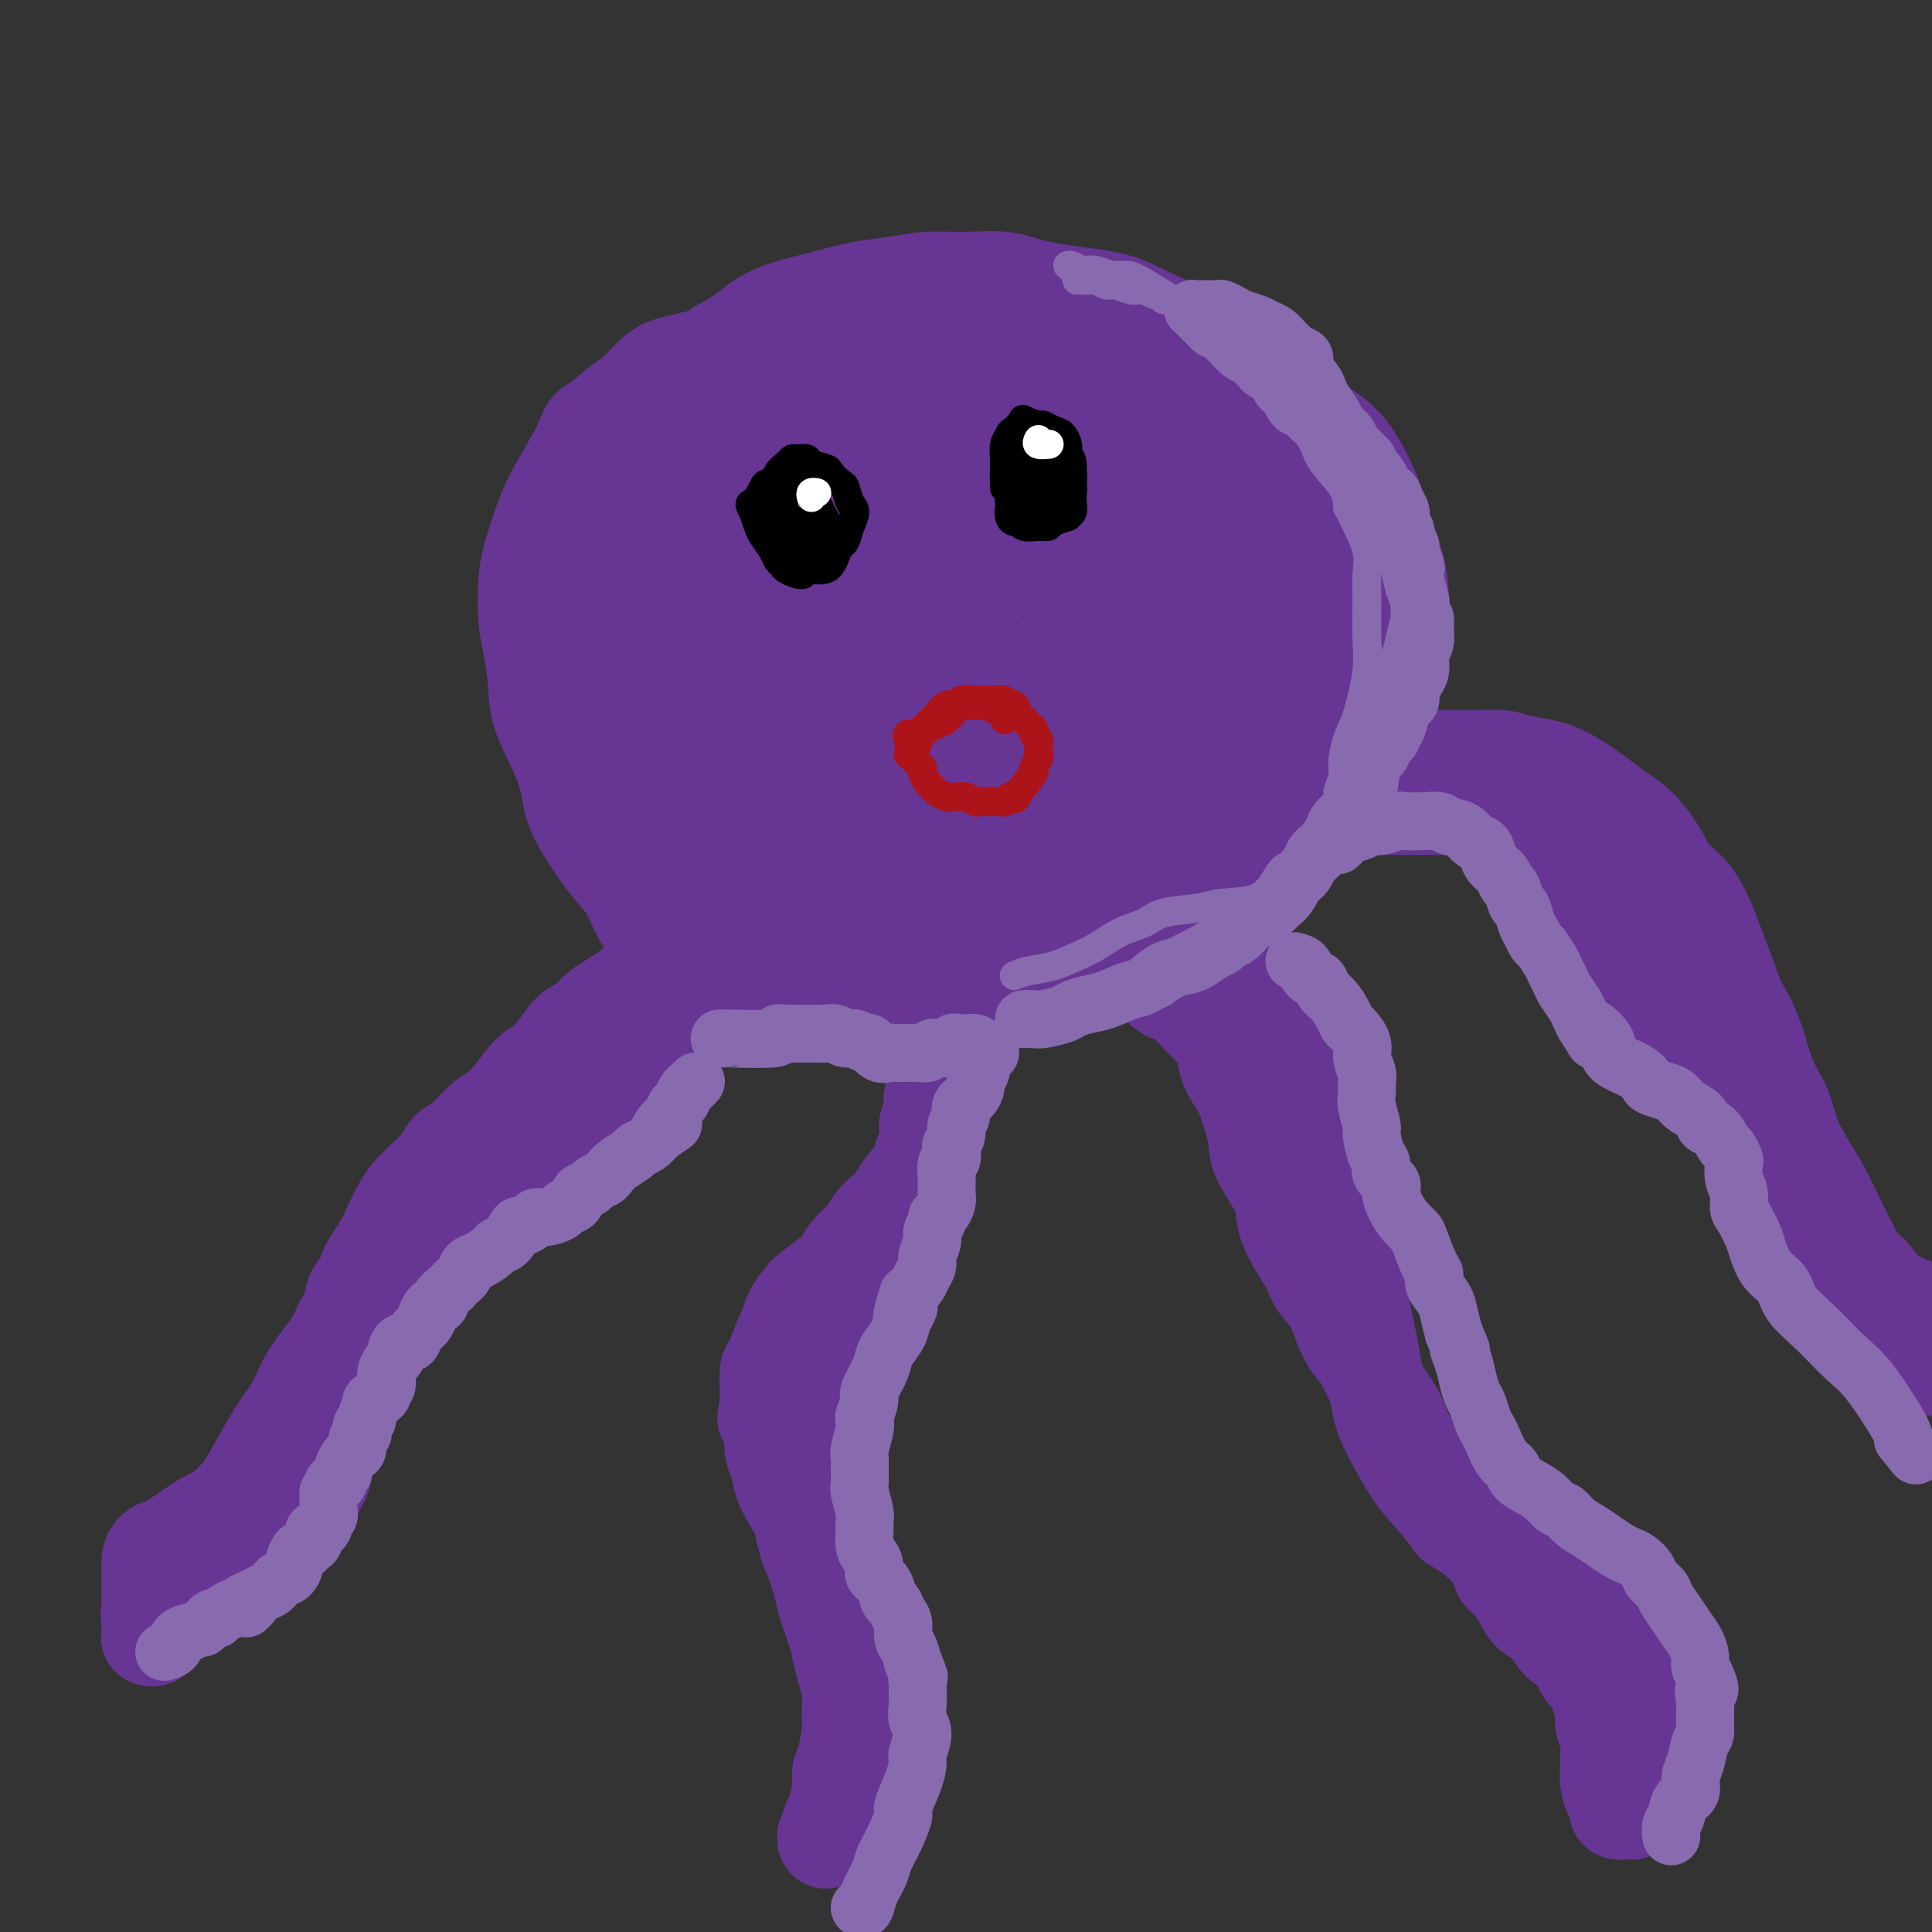 <svg viewBox='0 0 400 400' version='1.1' xmlns='http://www.w3.org/2000/svg' xmlns:xlink='http://www.w3.org/1999/xlink'><rect x="0" y="0" width="400" height="400" fill="#333333" stroke="none"/><g fill='none' stroke='#673594' stroke-width='20' stroke-linecap='round' stroke-linejoin='round'><path d='M123,112c0.045,-1.796 0.089,-3.592 1,-6c0.911,-2.408 2.687,-5.429 4,-8c1.313,-2.571 2.161,-4.692 3,-6c0.839,-1.308 1.668,-1.802 2,-2c0.332,-0.198 0.166,-0.099 0,0'/><path d='M149,72c1.684,-0.891 3.369,-1.783 5,-3c1.631,-1.217 3.210,-2.761 6,-4c2.790,-1.239 6.792,-2.174 10,-3c3.208,-0.826 5.623,-1.543 8,-2c2.377,-0.457 4.714,-0.652 7,-1c2.286,-0.348 4.519,-0.848 7,-1c2.481,-0.152 5.210,0.043 8,0c2.790,-0.043 5.641,-0.324 8,0c2.359,0.324 4.225,1.255 8,2c3.775,0.745 9.460,1.306 13,2c3.540,0.694 4.935,1.521 8,3c3.065,1.479 7.798,3.610 11,5c3.202,1.390 4.872,2.040 7,3c2.128,0.960 4.713,2.231 7,4c2.287,1.769 4.274,4.037 6,6c1.726,1.963 3.191,3.623 5,5c1.809,1.377 3.963,2.473 6,5c2.037,2.527 3.958,6.485 5,9c1.042,2.515 1.205,3.587 2,6c0.795,2.413 2.220,6.168 3,9c0.780,2.832 0.914,4.742 1,7c0.086,2.258 0.126,4.865 0,7c-0.126,2.135 -0.416,3.800 -1,6c-0.584,2.200 -1.462,4.937 -2,7c-0.538,2.063 -0.737,3.452 -2,6c-1.263,2.548 -3.588,6.256 -5,9c-1.412,2.744 -1.909,4.525 -3,6c-1.091,1.475 -2.777,2.643 -5,5c-2.223,2.357 -4.983,5.904 -7,8c-2.017,2.096 -3.291,2.742 -5,4c-1.709,1.258 -3.855,3.129 -6,5'/><path d='M254,187c-4.625,3.878 -4.688,2.575 -6,3c-1.312,0.425 -3.872,2.580 -7,4c-3.128,1.420 -6.822,2.107 -10,3c-3.178,0.893 -5.839,1.994 -8,3c-2.161,1.006 -3.822,1.918 -7,3c-3.178,1.082 -7.875,2.333 -11,3c-3.125,0.667 -4.680,0.750 -7,1c-2.320,0.250 -5.407,0.668 -8,1c-2.593,0.332 -4.692,0.580 -7,1c-2.308,0.420 -4.823,1.013 -7,1c-2.177,-0.013 -4.014,-0.632 -7,-1c-2.986,-0.368 -7.120,-0.484 -10,-1c-2.880,-0.516 -4.508,-1.430 -6,-2c-1.492,-0.570 -2.850,-0.796 -5,-2c-2.150,-1.204 -5.093,-3.388 -7,-5c-1.907,-1.612 -2.777,-2.654 -4,-4c-1.223,-1.346 -2.800,-2.998 -4,-5c-1.200,-2.002 -2.024,-4.355 -3,-6c-0.976,-1.645 -2.104,-2.581 -4,-5c-1.896,-2.419 -4.560,-6.321 -6,-9c-1.440,-2.679 -1.657,-4.133 -2,-6c-0.343,-1.867 -0.814,-4.145 -2,-7c-1.186,-2.855 -3.089,-6.286 -4,-9c-0.911,-2.714 -0.831,-4.710 -1,-7c-0.169,-2.290 -0.586,-4.874 -1,-7c-0.414,-2.126 -0.824,-3.795 -1,-6c-0.176,-2.205 -0.116,-4.947 0,-7c0.116,-2.053 0.289,-3.416 1,-6c0.711,-2.584 1.961,-6.388 3,-9c1.039,-2.612 1.868,-4.032 3,-6c1.132,-1.968 2.566,-4.484 4,-7'/><path d='M120,93c2.129,-5.255 1.952,-4.391 3,-5c1.048,-0.609 3.322,-2.691 5,-4c1.678,-1.309 2.759,-1.846 4,-3c1.241,-1.154 2.642,-2.925 4,-4c1.358,-1.075 2.673,-1.455 5,-2c2.327,-0.545 5.667,-1.257 8,-2c2.333,-0.743 3.657,-1.519 5,-2c1.343,-0.481 2.703,-0.666 5,-1c2.297,-0.334 5.532,-0.815 8,-1c2.468,-0.185 4.170,-0.073 6,0c1.830,0.073 3.789,0.106 5,0c1.211,-0.106 1.672,-0.352 3,0c1.328,0.352 3.521,1.301 5,2c1.479,0.699 2.245,1.147 4,2c1.755,0.853 4.500,2.110 6,3c1.500,0.890 1.756,1.411 3,3c1.244,1.589 3.477,4.244 5,6c1.523,1.756 2.335,2.611 3,4c0.665,1.389 1.182,3.312 2,5c0.818,1.688 1.935,3.143 3,5c1.065,1.857 2.077,4.117 3,6c0.923,1.883 1.758,3.389 3,6c1.242,2.611 2.893,6.326 4,9c1.107,2.674 1.671,4.307 2,6c0.329,1.693 0.423,3.445 1,7c0.577,3.555 1.639,8.914 2,11c0.361,2.086 0.022,0.899 0,3c-0.022,2.101 0.272,7.491 0,11c-0.272,3.509 -1.112,5.137 -2,7c-0.888,1.863 -1.825,3.961 -3,6c-1.175,2.039 -2.587,4.020 -4,6'/><path d='M218,177c-2.980,4.313 -5.930,5.597 -8,7c-2.070,1.403 -3.261,2.926 -6,5c-2.739,2.074 -7.026,4.700 -10,6c-2.974,1.300 -4.636,1.275 -7,2c-2.364,0.725 -5.430,2.200 -8,3c-2.570,0.800 -4.643,0.924 -7,1c-2.357,0.076 -4.997,0.105 -7,0c-2.003,-0.105 -3.369,-0.343 -6,-1c-2.631,-0.657 -6.527,-1.732 -9,-3c-2.473,-1.268 -3.524,-2.728 -5,-4c-1.476,-1.272 -3.379,-2.356 -6,-4c-2.621,-1.644 -5.962,-3.848 -8,-6c-2.038,-2.152 -2.773,-4.253 -4,-6c-1.227,-1.747 -2.946,-3.139 -4,-5c-1.054,-1.861 -1.442,-4.192 -2,-6c-0.558,-1.808 -1.284,-3.092 -2,-6c-0.716,-2.908 -1.420,-7.438 -2,-10c-0.580,-2.562 -1.037,-3.155 -1,-6c0.037,-2.845 0.566,-7.943 1,-11c0.434,-3.057 0.773,-4.073 1,-6c0.227,-1.927 0.343,-4.763 1,-7c0.657,-2.237 1.856,-3.873 3,-6c1.144,-2.127 2.233,-4.744 4,-7c1.767,-2.256 4.210,-4.151 6,-6c1.790,-1.849 2.926,-3.654 6,-6c3.074,-2.346 8.086,-5.234 11,-7c2.914,-1.766 3.731,-2.410 7,-4c3.269,-1.590 8.990,-4.127 13,-6c4.010,-1.873 6.310,-3.081 9,-4c2.690,-0.919 5.768,-1.548 9,-2c3.232,-0.452 6.616,-0.726 10,-1'/><path d='M197,71c4.363,-0.617 5.772,-0.659 8,-1c2.228,-0.341 5.275,-0.979 9,-1c3.725,-0.021 8.129,0.576 11,1c2.871,0.424 4.208,0.674 6,1c1.792,0.326 4.039,0.727 7,2c2.961,1.273 6.635,3.417 9,5c2.365,1.583 3.421,2.605 5,4c1.579,1.395 3.679,3.162 5,5c1.321,1.838 1.861,3.745 3,6c1.139,2.255 2.875,4.857 4,7c1.125,2.143 1.637,3.827 2,7c0.363,3.173 0.576,7.834 1,11c0.424,3.166 1.060,4.836 1,8c-0.060,3.164 -0.817,7.823 -1,11c-0.183,3.177 0.208,4.874 0,7c-0.208,2.126 -1.014,4.681 -2,7c-0.986,2.319 -2.151,4.400 -3,6c-0.849,1.600 -1.383,2.717 -3,5c-1.617,2.283 -4.318,5.730 -6,8c-1.682,2.270 -2.344,3.361 -4,5c-1.656,1.639 -4.307,3.826 -6,5c-1.693,1.174 -2.428,1.337 -5,3c-2.572,1.663 -6.979,4.827 -9,6c-2.021,1.173 -1.654,0.354 -4,1c-2.346,0.646 -7.403,2.758 -11,4c-3.597,1.242 -5.734,1.614 -8,2c-2.266,0.386 -4.660,0.786 -7,1c-2.340,0.214 -4.627,0.243 -8,0c-3.373,-0.243 -7.831,-0.758 -11,-1c-3.169,-0.242 -5.048,-0.212 -8,-1c-2.952,-0.788 -6.976,-2.394 -11,-4'/><path d='M161,191c-6.946,-1.477 -5.310,-2.169 -6,-3c-0.690,-0.831 -3.707,-1.802 -6,-3c-2.293,-1.198 -3.861,-2.623 -5,-4c-1.139,-1.377 -1.850,-2.707 -3,-4c-1.150,-1.293 -2.739,-2.551 -4,-5c-1.261,-2.449 -2.193,-6.090 -3,-9c-0.807,-2.910 -1.489,-5.088 -2,-7c-0.511,-1.912 -0.853,-3.559 -1,-7c-0.147,-3.441 -0.101,-8.678 0,-12c0.101,-3.322 0.256,-4.729 1,-7c0.744,-2.271 2.077,-5.405 3,-8c0.923,-2.595 1.438,-4.650 3,-7c1.562,-2.350 4.172,-4.993 6,-7c1.828,-2.007 2.873,-3.378 6,-6c3.127,-2.622 8.335,-6.496 10,-8c1.665,-1.504 -0.213,-0.637 3,-2c3.213,-1.363 11.515,-4.954 16,-7c4.485,-2.046 5.152,-2.547 9,-3c3.848,-0.453 10.878,-0.858 14,-1c3.122,-0.142 2.336,-0.023 4,0c1.664,0.023 5.780,-0.052 9,0c3.220,0.052 5.546,0.231 9,1c3.454,0.769 8.036,2.129 11,3c2.964,0.871 4.312,1.253 7,3c2.688,1.747 6.718,4.861 9,7c2.282,2.139 2.818,3.305 4,5c1.182,1.695 3.010,3.918 4,6c0.990,2.082 1.142,4.022 2,6c0.858,1.978 2.423,3.994 3,6c0.577,2.006 0.165,4.002 0,7c-0.165,2.998 -0.082,6.999 0,11'/><path d='M264,136c-0.400,4.132 -1.401,5.462 -2,7c-0.599,1.538 -0.797,3.285 -2,6c-1.203,2.715 -3.412,6.398 -5,9c-1.588,2.602 -2.555,4.125 -4,6c-1.445,1.875 -3.369,4.104 -5,6c-1.631,1.896 -2.969,3.460 -5,5c-2.031,1.540 -4.754,3.054 -6,4c-1.246,0.946 -1.013,1.322 -3,2c-1.987,0.678 -6.193,1.659 -10,3c-3.807,1.341 -7.216,3.043 -11,4c-3.784,0.957 -7.944,1.170 -11,1c-3.056,-0.170 -5.009,-0.721 -7,-1c-1.991,-0.279 -4.018,-0.286 -6,-1c-1.982,-0.714 -3.917,-2.136 -6,-3c-2.083,-0.864 -4.314,-1.169 -6,-2c-1.686,-0.831 -2.827,-2.187 -5,-4c-2.173,-1.813 -5.377,-4.081 -7,-6c-1.623,-1.919 -1.665,-3.488 -2,-5c-0.335,-1.512 -0.964,-2.968 -2,-6c-1.036,-3.032 -2.479,-7.639 -3,-11c-0.521,-3.361 -0.120,-5.477 0,-8c0.120,-2.523 -0.040,-5.455 0,-8c0.040,-2.545 0.279,-4.703 1,-7c0.721,-2.297 1.923,-4.731 3,-7c1.077,-2.269 2.028,-4.372 4,-7c1.972,-2.628 4.964,-5.780 7,-8c2.036,-2.220 3.115,-3.509 6,-5c2.885,-1.491 7.578,-3.183 11,-4c3.422,-0.817 5.575,-0.758 8,-1c2.425,-0.242 5.121,-0.783 8,-1c2.879,-0.217 5.939,-0.108 9,0'/><path d='M213,94c5.787,-1.435 2.255,-2.022 8,1c5.745,3.022 20.766,9.651 27,13c6.234,3.349 3.682,3.416 3,5c-0.682,1.584 0.505,4.685 1,7c0.495,2.315 0.296,3.845 0,6c-0.296,2.155 -0.691,4.937 -1,7c-0.309,2.063 -0.532,3.407 -2,6c-1.468,2.593 -4.182,6.434 -6,9c-1.818,2.566 -2.741,3.857 -4,5c-1.259,1.143 -2.852,2.138 -6,4c-3.148,1.862 -7.849,4.589 -11,6c-3.151,1.411 -4.752,1.504 -7,2c-2.248,0.496 -5.144,1.395 -8,2c-2.856,0.605 -5.671,0.915 -8,1c-2.329,0.085 -4.173,-0.054 -6,0c-1.827,0.054 -3.638,0.301 -6,-1c-2.362,-1.301 -5.274,-4.150 -7,-6c-1.726,-1.850 -2.265,-2.700 -3,-4c-0.735,-1.300 -1.664,-3.048 -2,-6c-0.336,-2.952 -0.077,-7.106 0,-9c0.077,-1.894 -0.028,-1.526 1,-4c1.028,-2.474 3.190,-7.790 5,-11c1.810,-3.210 3.267,-4.315 5,-6c1.733,-1.685 3.744,-3.949 7,-6c3.256,-2.051 7.759,-3.890 11,-5c3.241,-1.110 5.219,-1.491 7,-2c1.781,-0.509 3.366,-1.145 6,-1c2.634,0.145 6.317,1.073 10,2'/><path d='M227,109c4.702,0.263 4.958,1.422 6,3c1.042,1.578 2.870,3.576 4,5c1.130,1.424 1.564,2.275 2,4c0.436,1.725 0.876,4.325 1,6c0.124,1.675 -0.068,2.424 -1,5c-0.932,2.576 -2.603,6.979 -4,10c-1.397,3.021 -2.519,4.660 -4,6c-1.481,1.340 -3.319,2.380 -6,4c-2.681,1.620 -6.205,3.821 -9,5c-2.795,1.179 -4.863,1.334 -7,2c-2.137,0.666 -4.344,1.841 -7,2c-2.656,0.159 -5.760,-0.697 -8,-1c-2.240,-0.303 -3.614,-0.054 -6,-1c-2.386,-0.946 -5.783,-3.088 -8,-5c-2.217,-1.912 -3.255,-3.592 -4,-5c-0.745,-1.408 -1.198,-2.542 -2,-5c-0.802,-2.458 -1.952,-6.241 -2,-9c-0.048,-2.759 1.006,-4.494 2,-6c0.994,-1.506 1.928,-2.784 4,-5c2.072,-2.216 5.282,-5.370 7,-7c1.718,-1.630 1.944,-1.735 3,-2c1.056,-0.265 2.941,-0.689 6,-1c3.059,-0.311 7.293,-0.511 10,0c2.707,0.511 3.887,1.731 6,3c2.113,1.269 5.159,2.587 7,4c1.841,1.413 2.477,2.923 3,4c0.523,1.077 0.933,1.722 1,3c0.067,1.278 -0.209,3.188 -1,5c-0.791,1.812 -2.098,3.526 -3,5c-0.902,1.474 -1.401,2.707 -3,4c-1.599,1.293 -4.300,2.647 -7,4'/><path d='M207,146c-1.978,0.745 -3.423,0.608 -5,1c-1.577,0.392 -3.284,1.312 -5,1c-1.716,-0.312 -3.439,-1.855 -5,-3c-1.561,-1.145 -2.959,-1.893 -4,-3c-1.041,-1.107 -1.724,-2.575 -2,-4c-0.276,-1.425 -0.144,-2.808 0,-4c0.144,-1.192 0.302,-2.192 1,-3c0.698,-0.808 1.937,-1.425 3,-2c1.063,-0.575 1.950,-1.110 3,-1c1.050,0.110 2.263,0.865 4,2c1.737,1.135 3.998,2.652 5,4c1.002,1.348 0.746,2.528 1,4c0.254,1.472 1.017,3.237 1,5c-0.017,1.763 -0.814,3.523 -2,5c-1.186,1.477 -2.761,2.670 -4,4c-1.239,1.330 -2.144,2.796 -4,4c-1.856,1.204 -4.664,2.147 -7,3c-2.336,0.853 -4.200,1.618 -6,2c-1.800,0.382 -3.536,0.381 -6,0c-2.464,-0.381 -5.658,-1.143 -8,-2c-2.342,-0.857 -3.833,-1.808 -5,-3c-1.167,-1.192 -2.009,-2.625 -3,-4c-0.991,-1.375 -2.132,-2.691 -3,-4c-0.868,-1.309 -1.464,-2.611 -2,-5c-0.536,-2.389 -1.011,-5.866 -1,-8c0.011,-2.134 0.509,-2.924 1,-4c0.491,-1.076 0.977,-2.437 2,-4c1.023,-1.563 2.583,-3.326 4,-4c1.417,-0.674 2.689,-0.258 4,0c1.311,0.258 2.660,0.360 4,1c1.340,0.640 2.670,1.820 4,3'/><path d='M172,127c2.643,1.096 3.252,1.836 4,3c0.748,1.164 1.636,2.752 2,5c0.364,2.248 0.206,5.156 0,7c-0.206,1.844 -0.458,2.624 -1,4c-0.542,1.376 -1.372,3.347 -3,5c-1.628,1.653 -4.052,2.986 -6,4c-1.948,1.014 -3.420,1.707 -5,2c-1.580,0.293 -3.267,0.187 -5,0c-1.733,-0.187 -3.511,-0.454 -5,-1c-1.489,-0.546 -2.691,-1.372 -4,-3c-1.309,-1.628 -2.727,-4.059 -4,-6c-1.273,-1.941 -2.400,-3.392 -3,-5c-0.600,-1.608 -0.671,-3.374 -1,-6c-0.329,-2.626 -0.915,-6.113 -1,-8c-0.085,-1.887 0.329,-2.175 1,-3c0.671,-0.825 1.597,-2.189 2,-3c0.403,-0.811 0.282,-1.070 1,-1c0.718,0.070 2.274,0.470 3,1c0.726,0.530 0.621,1.189 1,2c0.379,0.811 1.240,1.772 2,4c0.760,2.228 1.418,5.722 2,8c0.582,2.278 1.087,3.340 1,6c-0.087,2.660 -0.766,6.918 -1,10c-0.234,3.082 -0.021,4.989 0,7c0.021,2.011 -0.148,4.125 0,6c0.148,1.875 0.613,3.511 1,5c0.387,1.489 0.695,2.830 2,4c1.305,1.170 3.608,2.169 5,3c1.392,0.831 1.875,1.493 3,2c1.125,0.507 2.893,0.859 5,1c2.107,0.141 4.554,0.070 7,0'/><path d='M175,180c4.007,0.723 4.025,-0.471 5,-1c0.975,-0.529 2.908,-0.393 5,-1c2.092,-0.607 4.344,-1.956 6,-3c1.656,-1.044 2.717,-1.783 5,-3c2.283,-1.217 5.787,-2.912 8,-4c2.213,-1.088 3.133,-1.567 4,-2c0.867,-0.433 1.680,-0.819 3,-1c1.320,-0.181 3.147,-0.158 4,0c0.853,0.158 0.733,0.452 1,1c0.267,0.548 0.921,1.351 1,2c0.079,0.649 -0.415,1.144 -1,2c-0.585,0.856 -1.260,2.074 -2,3c-0.740,0.926 -1.547,1.562 -3,3c-1.453,1.438 -3.554,3.679 -5,5c-1.446,1.321 -2.239,1.722 -3,2c-0.761,0.278 -1.490,0.433 -2,1c-0.510,0.567 -0.801,1.545 -1,2c-0.199,0.455 -0.304,0.387 0,0c0.304,-0.387 1.019,-1.093 2,-2c0.981,-0.907 2.227,-2.013 3,-3c0.773,-0.987 1.073,-1.853 3,-3c1.927,-1.147 5.482,-2.574 8,-4c2.518,-1.426 4.000,-2.852 6,-4c2.000,-1.148 4.519,-2.017 8,-4c3.481,-1.983 7.922,-5.081 11,-7c3.078,-1.919 4.791,-2.661 7,-4c2.209,-1.339 4.915,-3.276 7,-5c2.085,-1.724 3.548,-3.235 5,-5c1.452,-1.765 2.891,-3.783 4,-5c1.109,-1.217 1.888,-1.633 3,-3c1.112,-1.367 2.556,-3.683 4,-6'/><path d='M271,131c2.641,-3.709 1.243,-3.481 1,-4c-0.243,-0.519 0.670,-1.786 1,-3c0.330,-1.214 0.076,-2.377 0,-3c-0.076,-0.623 0.025,-0.708 0,-1c-0.025,-0.292 -0.175,-0.791 0,-1c0.175,-0.209 0.674,-0.126 1,0c0.326,0.126 0.480,0.297 1,1c0.520,0.703 1.407,1.940 2,3c0.593,1.060 0.891,1.944 1,3c0.109,1.056 0.029,2.283 0,4c-0.029,1.717 -0.008,3.924 0,5c0.008,1.076 0.002,1.022 0,1c-0.002,-0.022 -0.001,-0.011 0,0'/><path d='M129,214c-1.334,1.196 -2.667,2.393 -4,4c-1.333,1.607 -2.665,3.625 -4,5c-1.335,1.375 -2.673,2.108 -4,3c-1.327,0.892 -2.641,1.943 -4,3c-1.359,1.057 -2.761,2.119 -4,3c-1.239,0.881 -2.315,1.582 -4,3c-1.685,1.418 -3.979,3.554 -6,5c-2.021,1.446 -3.768,2.202 -5,3c-1.232,0.798 -1.947,1.638 -3,3c-1.053,1.362 -2.444,3.246 -3,4c-0.556,0.754 -0.278,0.377 0,0'/><path d='M74,267c-0.342,0.268 -0.684,0.535 -1,2c-0.316,1.465 -0.605,4.127 -1,6c-0.395,1.873 -0.898,2.958 -1,4c-0.102,1.042 0.195,2.043 0,4c-0.195,1.957 -0.881,4.872 -1,7c-0.119,2.128 0.328,3.469 0,5c-0.328,1.531 -1.431,3.251 -2,5c-0.569,1.749 -0.605,3.528 -1,5c-0.395,1.472 -1.149,2.637 -2,4c-0.851,1.363 -1.799,2.925 -3,5c-1.201,2.075 -2.655,4.663 -4,6c-1.345,1.337 -2.580,1.424 -4,2c-1.420,0.576 -3.023,1.642 -5,3c-1.977,1.358 -4.327,3.009 -6,4c-1.673,0.991 -2.669,1.323 -4,2c-1.331,0.677 -2.998,1.698 -4,2c-1.002,0.302 -1.341,-0.115 -2,0c-0.659,0.115 -1.639,0.762 -2,1c-0.361,0.238 -0.103,0.068 0,0c0.103,-0.068 0.052,-0.034 0,0'/><path d='M145,197c-0.870,0.341 -1.741,0.682 -3,1c-1.259,0.318 -2.908,0.613 -4,1c-1.092,0.387 -1.628,0.866 -3,2c-1.372,1.134 -3.579,2.924 -5,4c-1.421,1.076 -2.055,1.440 -3,2c-0.945,0.560 -2.200,1.317 -3,2c-0.800,0.683 -1.147,1.293 -2,2c-0.853,0.707 -2.214,1.512 -3,2c-0.786,0.488 -0.996,0.658 -2,2c-1.004,1.342 -2.800,3.857 -4,5c-1.200,1.143 -1.802,0.914 -3,2c-1.198,1.086 -2.991,3.488 -4,5c-1.009,1.512 -1.233,2.136 -2,3c-0.767,0.864 -2.078,1.970 -3,3c-0.922,1.030 -1.456,1.985 -2,3c-0.544,1.015 -1.099,2.089 -2,3c-0.901,0.911 -2.147,1.657 -3,3c-0.853,1.343 -1.313,3.283 -2,5c-0.687,1.717 -1.603,3.211 -2,4c-0.397,0.789 -0.276,0.872 -1,2c-0.724,1.128 -2.292,3.300 -3,5c-0.708,1.700 -0.556,2.927 -1,4c-0.444,1.073 -1.484,1.992 -2,3c-0.516,1.008 -0.508,2.105 -1,3c-0.492,0.895 -1.483,1.587 -2,3c-0.517,1.413 -0.561,3.547 -1,5c-0.439,1.453 -1.272,2.226 -2,3c-0.728,0.774 -1.350,1.548 -2,3c-0.650,1.452 -1.329,3.583 -2,5c-0.671,1.417 -1.335,2.119 -2,3c-0.665,0.881 -1.333,1.940 -2,3'/><path d='M69,293c-5.304,9.878 -2.563,4.572 -2,3c0.563,-1.572 -1.053,0.590 -2,2c-0.947,1.410 -1.227,2.069 -2,3c-0.773,0.931 -2.040,2.136 -3,3c-0.960,0.864 -1.612,1.387 -3,2c-1.388,0.613 -3.512,1.315 -5,2c-1.488,0.685 -2.341,1.352 -3,2c-0.659,0.648 -1.125,1.276 -2,2c-0.875,0.724 -2.160,1.542 -3,2c-0.840,0.458 -1.237,0.556 -2,1c-0.763,0.444 -1.893,1.235 -3,2c-1.107,0.765 -2.192,1.504 -3,2c-0.808,0.496 -1.341,0.749 -2,1c-0.659,0.251 -1.445,0.500 -2,1c-0.555,0.500 -0.881,1.251 -1,2c-0.119,0.749 -0.032,1.498 0,2c0.032,0.502 0.009,0.758 0,1c-0.009,0.242 -0.002,0.469 0,1c0.002,0.531 0.001,1.364 0,2c-0.001,0.636 -0.000,1.073 0,2c0.000,0.927 0.000,2.343 0,3c-0.000,0.657 -0.001,0.554 0,1c0.001,0.446 0.003,1.442 0,2c-0.003,0.558 -0.012,0.680 0,1c0.012,0.320 0.045,0.840 0,1c-0.045,0.160 -0.167,-0.040 0,0c0.167,0.040 0.622,0.318 1,0c0.378,-0.318 0.679,-1.234 1,-2c0.321,-0.766 0.660,-1.383 1,-2'/><path d='M34,335c0.886,-0.679 1.601,-1.377 2,-2c0.399,-0.623 0.482,-1.171 1,-2c0.518,-0.829 1.471,-1.941 2,-3c0.529,-1.059 0.634,-2.066 1,-3c0.366,-0.934 0.993,-1.794 2,-3c1.007,-1.206 2.395,-2.758 3,-4c0.605,-1.242 0.427,-2.174 1,-3c0.573,-0.826 1.896,-1.546 3,-3c1.104,-1.454 1.988,-3.643 3,-5c1.012,-1.357 2.153,-1.883 3,-3c0.847,-1.117 1.399,-2.827 2,-4c0.601,-1.173 1.250,-1.810 2,-3c0.750,-1.190 1.602,-2.933 2,-4c0.398,-1.067 0.343,-1.458 1,-3c0.657,-1.542 2.028,-4.235 3,-6c0.972,-1.765 1.547,-2.601 3,-4c1.453,-1.399 3.785,-3.360 5,-5c1.215,-1.640 1.312,-2.957 2,-4c0.688,-1.043 1.966,-1.810 3,-3c1.034,-1.190 1.824,-2.802 3,-4c1.176,-1.198 2.739,-1.982 4,-3c1.261,-1.018 2.220,-2.268 3,-3c0.780,-0.732 1.380,-0.945 3,-2c1.620,-1.055 4.261,-2.953 6,-4c1.739,-1.047 2.577,-1.242 4,-2c1.423,-0.758 3.432,-2.077 5,-3c1.568,-0.923 2.696,-1.449 4,-2c1.304,-0.551 2.782,-1.127 4,-2c1.218,-0.873 2.174,-2.043 3,-3c0.826,-0.957 1.522,-1.702 3,-3c1.478,-1.298 3.739,-3.149 6,-5'/><path d='M126,232c7.739,-5.697 4.587,-3.938 4,-4c-0.587,-0.062 1.391,-1.945 3,-4c1.609,-2.055 2.850,-4.284 4,-6c1.150,-1.716 2.210,-2.920 3,-4c0.790,-1.080 1.312,-2.037 2,-3c0.688,-0.963 1.543,-1.933 2,-3c0.457,-1.067 0.515,-2.231 1,-3c0.485,-0.769 1.398,-1.142 2,-2c0.602,-0.858 0.892,-2.202 1,-3c0.108,-0.798 0.035,-1.051 0,-1c-0.035,0.051 -0.033,0.407 0,0c0.033,-0.407 0.098,-1.577 0,-2c-0.098,-0.423 -0.357,-0.099 0,0c0.357,0.099 1.330,-0.026 2,0c0.670,0.026 1.036,0.203 2,0c0.964,-0.203 2.527,-0.786 4,-1c1.473,-0.214 2.857,-0.058 4,0c1.143,0.058 2.047,0.019 3,0c0.953,-0.019 1.956,-0.017 3,0c1.044,0.017 2.128,0.050 3,0c0.872,-0.050 1.533,-0.183 3,0c1.467,0.183 3.740,0.682 5,1c1.260,0.318 1.506,0.455 2,1c0.494,0.545 1.235,1.496 2,2c0.765,0.504 1.552,0.559 2,1c0.448,0.441 0.557,1.269 1,2c0.443,0.731 1.222,1.366 2,2'/><path d='M186,205c1.525,1.549 0.838,1.420 1,2c0.162,0.580 1.172,1.868 2,3c0.828,1.132 1.475,2.108 2,3c0.525,0.892 0.929,1.699 1,2c0.071,0.301 -0.191,0.096 0,1c0.191,0.904 0.837,2.917 1,4c0.163,1.083 -0.155,1.236 0,2c0.155,0.764 0.785,2.138 1,3c0.215,0.862 0.016,1.213 0,2c-0.016,0.787 0.152,2.008 0,3c-0.152,0.992 -0.625,1.753 -1,3c-0.375,1.247 -0.653,2.981 -1,4c-0.347,1.019 -0.764,1.323 -1,2c-0.236,0.677 -0.290,1.728 -1,3c-0.710,1.272 -2.076,2.767 -3,4c-0.924,1.233 -1.406,2.206 -2,3c-0.594,0.794 -1.300,1.410 -2,2c-0.700,0.590 -1.393,1.154 -2,2c-0.607,0.846 -1.129,1.974 -2,3c-0.871,1.026 -2.092,1.951 -3,3c-0.908,1.049 -1.504,2.223 -2,3c-0.496,0.777 -0.893,1.157 -2,2c-1.107,0.843 -2.926,2.148 -4,3c-1.074,0.852 -1.405,1.251 -2,2c-0.595,0.749 -1.456,1.847 -2,3c-0.544,1.153 -0.773,2.360 -1,3c-0.227,0.640 -0.453,0.713 -1,2c-0.547,1.287 -1.415,3.788 -2,5c-0.585,1.212 -0.888,1.134 -1,2c-0.112,0.866 -0.032,2.676 0,4c0.032,1.324 0.016,2.162 0,3'/><path d='M159,291c-0.838,3.476 -0.432,2.666 0,3c0.432,0.334 0.892,1.810 1,3c0.108,1.190 -0.136,2.093 0,3c0.136,0.907 0.650,1.820 1,3c0.350,1.180 0.534,2.629 1,4c0.466,1.371 1.213,2.663 2,4c0.787,1.337 1.615,2.719 2,4c0.385,1.281 0.326,2.462 1,4c0.674,1.538 2.082,3.433 3,5c0.918,1.567 1.346,2.806 2,4c0.654,1.194 1.535,2.342 2,4c0.465,1.658 0.515,3.825 1,5c0.485,1.175 1.406,1.357 2,3c0.594,1.643 0.863,4.746 1,7c0.137,2.254 0.143,3.660 0,5c-0.143,1.340 -0.434,2.614 -1,5c-0.566,2.386 -1.408,5.885 -2,8c-0.592,2.115 -0.933,2.846 -1,4c-0.067,1.154 0.140,2.731 0,4c-0.140,1.269 -0.626,2.231 -1,3c-0.374,0.769 -0.637,1.346 -1,2c-0.363,0.654 -0.825,1.384 -1,2c-0.175,0.616 -0.062,1.119 0,1c0.062,-0.119 0.072,-0.859 0,-1c-0.072,-0.141 -0.226,0.316 0,0c0.226,-0.316 0.834,-1.404 1,-2c0.166,-0.596 -0.109,-0.699 0,-1c0.109,-0.301 0.603,-0.800 1,-2c0.397,-1.200 0.699,-3.100 1,-5'/><path d='M174,370c0.420,-2.128 -0.030,-2.449 0,-3c0.030,-0.551 0.541,-1.333 1,-3c0.459,-1.667 0.866,-4.221 1,-6c0.134,-1.779 -0.004,-2.784 0,-4c0.004,-1.216 0.152,-2.643 0,-4c-0.152,-1.357 -0.603,-2.642 -1,-4c-0.397,-1.358 -0.740,-2.787 -1,-4c-0.260,-1.213 -0.438,-2.209 -1,-4c-0.562,-1.791 -1.509,-4.376 -2,-6c-0.491,-1.624 -0.528,-2.287 -1,-4c-0.472,-1.713 -1.380,-4.478 -2,-6c-0.620,-1.522 -0.951,-1.802 -1,-3c-0.049,-1.198 0.185,-3.314 0,-5c-0.185,-1.686 -0.790,-2.941 -1,-4c-0.210,-1.059 -0.027,-1.923 0,-3c0.027,-1.077 -0.102,-2.367 0,-4c0.102,-1.633 0.436,-3.608 1,-5c0.564,-1.392 1.359,-2.199 2,-3c0.641,-0.801 1.127,-1.595 2,-3c0.873,-1.405 2.131,-3.423 3,-5c0.869,-1.577 1.348,-2.715 2,-4c0.652,-1.285 1.477,-2.719 2,-4c0.523,-1.281 0.744,-2.411 1,-4c0.256,-1.589 0.549,-3.638 1,-5c0.451,-1.362 1.062,-2.038 2,-4c0.938,-1.962 2.202,-5.209 3,-7c0.798,-1.791 1.128,-2.126 2,-4c0.872,-1.874 2.285,-5.286 3,-8c0.715,-2.714 0.731,-4.731 1,-6c0.269,-1.269 0.791,-1.791 1,-3c0.209,-1.209 0.104,-3.104 0,-5'/><path d='M192,233c0.552,-2.704 0.932,-2.465 1,-3c0.068,-0.535 -0.177,-1.844 0,-3c0.177,-1.156 0.778,-2.159 1,-3c0.222,-0.841 0.067,-1.521 0,-2c-0.067,-0.479 -0.047,-0.759 0,-1c0.047,-0.241 0.119,-0.445 0,-1c-0.119,-0.555 -0.431,-1.461 0,-2c0.431,-0.539 1.606,-0.711 2,-1c0.394,-0.289 0.009,-0.696 0,-1c-0.009,-0.304 0.359,-0.505 1,-1c0.641,-0.495 1.556,-1.284 2,-2c0.444,-0.716 0.417,-1.359 1,-2c0.583,-0.641 1.777,-1.280 3,-2c1.223,-0.720 2.475,-1.521 3,-2c0.525,-0.479 0.324,-0.635 2,-2c1.676,-1.365 5.230,-3.939 7,-5c1.770,-1.061 1.756,-0.610 3,-1c1.244,-0.390 3.746,-1.620 5,-2c1.254,-0.380 1.260,0.091 2,0c0.740,-0.091 2.214,-0.743 4,-1c1.786,-0.257 3.884,-0.119 5,0c1.116,0.119 1.250,0.218 2,0c0.750,-0.218 2.116,-0.754 3,-1c0.884,-0.246 1.285,-0.204 2,0c0.715,0.204 1.744,0.568 3,1c1.256,0.432 2.739,0.930 4,1c1.261,0.070 2.301,-0.289 3,0c0.699,0.289 1.057,1.225 2,2c0.943,0.775 2.472,1.387 4,2'/><path d='M257,201c3.097,0.999 1.840,0.497 2,1c0.160,0.503 1.738,2.010 3,3c1.262,0.990 2.210,1.463 3,2c0.790,0.537 1.424,1.136 2,2c0.576,0.864 1.096,1.991 2,3c0.904,1.009 2.192,1.899 3,3c0.808,1.101 1.135,2.412 2,4c0.865,1.588 2.269,3.453 3,5c0.731,1.547 0.788,2.778 1,4c0.212,1.222 0.579,2.437 1,4c0.421,1.563 0.898,3.474 1,5c0.102,1.526 -0.170,2.666 0,4c0.170,1.334 0.780,2.863 1,5c0.220,2.137 0.048,4.881 0,7c-0.048,2.119 0.029,3.611 0,5c-0.029,1.389 -0.162,2.674 0,5c0.162,2.326 0.621,5.693 1,8c0.379,2.307 0.680,3.555 1,5c0.320,1.445 0.659,3.087 1,5c0.341,1.913 0.682,4.098 1,6c0.318,1.902 0.611,3.522 1,5c0.389,1.478 0.872,2.813 2,5c1.128,2.187 2.900,5.225 4,7c1.100,1.775 1.529,2.285 3,4c1.471,1.715 3.985,4.633 5,6c1.015,1.367 0.530,1.184 2,2c1.470,0.816 4.894,2.633 7,4c2.106,1.367 2.894,2.284 4,3c1.106,0.716 2.528,1.231 4,2c1.472,0.769 2.992,1.791 5,3c2.008,1.209 4.504,2.604 7,4'/><path d='M329,332c4.881,3.000 3.584,2.501 4,3c0.416,0.499 2.546,1.998 4,4c1.454,2.002 2.231,4.507 3,6c0.769,1.493 1.528,1.972 2,3c0.472,1.028 0.655,2.604 1,4c0.345,1.396 0.851,2.614 1,4c0.149,1.386 -0.058,2.942 0,4c0.058,1.058 0.380,1.618 0,3c-0.380,1.382 -1.463,3.585 -2,5c-0.537,1.415 -0.530,2.040 -1,3c-0.470,0.960 -1.418,2.255 -2,3c-0.582,0.745 -0.800,0.941 -1,1c-0.200,0.059 -0.383,-0.017 -1,0c-0.617,0.017 -1.668,0.128 -2,0c-0.332,-0.128 0.054,-0.494 0,-1c-0.054,-0.506 -0.549,-1.154 -1,-2c-0.451,-0.846 -0.857,-1.892 -1,-3c-0.143,-1.108 -0.023,-2.278 0,-3c0.023,-0.722 -0.049,-0.997 0,-2c0.049,-1.003 0.221,-2.734 0,-4c-0.221,-1.266 -0.836,-2.066 -1,-3c-0.164,-0.934 0.123,-2.002 0,-3c-0.123,-0.998 -0.655,-1.928 -1,-3c-0.345,-1.072 -0.504,-2.287 -1,-3c-0.496,-0.713 -1.330,-0.925 -2,-2c-0.670,-1.075 -1.177,-3.015 -2,-4c-0.823,-0.985 -1.964,-1.015 -3,-2c-1.036,-0.985 -1.968,-2.924 -3,-4c-1.032,-1.076 -2.162,-1.290 -3,-2c-0.838,-0.710 -1.382,-1.917 -2,-3c-0.618,-1.083 -1.309,-2.041 -2,-3'/><path d='M313,328c-3.016,-3.363 -2.058,-1.769 -2,-2c0.058,-0.231 -0.786,-2.287 -2,-4c-1.214,-1.713 -2.800,-3.085 -4,-4c-1.200,-0.915 -2.016,-1.374 -3,-3c-0.984,-1.626 -2.137,-4.420 -3,-6c-0.863,-1.580 -1.436,-1.946 -2,-3c-0.564,-1.054 -1.117,-2.795 -2,-4c-0.883,-1.205 -2.094,-1.873 -3,-3c-0.906,-1.127 -1.506,-2.714 -2,-4c-0.494,-1.286 -0.883,-2.273 -2,-4c-1.117,-1.727 -2.960,-4.194 -4,-6c-1.040,-1.806 -1.275,-2.950 -2,-4c-0.725,-1.050 -1.941,-2.005 -3,-4c-1.059,-1.995 -1.962,-5.030 -3,-7c-1.038,-1.970 -2.211,-2.877 -3,-4c-0.789,-1.123 -1.193,-2.464 -2,-4c-0.807,-1.536 -2.019,-3.268 -3,-5c-0.981,-1.732 -1.733,-3.464 -2,-5c-0.267,-1.536 -0.049,-2.875 -1,-5c-0.951,-2.125 -3.071,-5.035 -4,-7c-0.929,-1.965 -0.668,-2.985 -1,-5c-0.332,-2.015 -1.257,-5.025 -2,-7c-0.743,-1.975 -1.304,-2.916 -2,-4c-0.696,-1.084 -1.527,-2.311 -2,-4c-0.473,-1.689 -0.587,-3.839 -1,-5c-0.413,-1.161 -1.123,-1.333 -2,-2c-0.877,-0.667 -1.920,-1.828 -3,-3c-1.080,-1.172 -2.197,-2.355 -3,-3c-0.803,-0.645 -1.293,-0.750 -2,-1c-0.707,-0.250 -1.631,-0.643 -2,-1c-0.369,-0.357 -0.185,-0.679 0,-1'/><path d='M241,204c-2.000,-1.833 -1.000,-0.917 0,0'/><path d='M280,156c0.054,-0.008 0.108,-0.016 0,0c-0.108,0.016 -0.377,0.057 0,0c0.377,-0.057 1.401,-0.211 2,0c0.599,0.211 0.772,0.789 1,1c0.228,0.211 0.511,0.057 2,0c1.489,-0.057 4.183,-0.016 6,0c1.817,0.016 2.757,0.007 4,0c1.243,-0.007 2.789,-0.013 5,0c2.211,0.013 5.086,0.046 7,0c1.914,-0.046 2.868,-0.172 4,0c1.132,0.172 2.441,0.640 4,1c1.559,0.360 3.368,0.612 5,1c1.632,0.388 3.088,0.914 5,2c1.912,1.086 4.282,2.734 6,4c1.718,1.266 2.784,2.150 4,3c1.216,0.850 2.581,1.665 4,3c1.419,1.335 2.893,3.189 4,5c1.107,1.811 1.848,3.580 3,5c1.152,1.420 2.717,2.493 4,4c1.283,1.507 2.286,3.448 3,5c0.714,1.552 1.138,2.714 2,5c0.862,2.286 2.160,5.695 3,8c0.840,2.305 1.221,3.507 2,5c0.779,1.493 1.955,3.277 3,6c1.045,2.723 1.960,6.387 3,9c1.040,2.613 2.206,4.177 3,6c0.794,1.823 1.215,3.906 2,6c0.785,2.094 1.932,4.201 3,6c1.068,1.799 2.057,3.292 3,5c0.943,1.708 1.841,3.631 3,6c1.159,2.369 2.580,5.185 4,8'/><path d='M384,260c5.359,11.594 3.256,5.578 3,4c-0.256,-1.578 1.335,1.283 3,3c1.665,1.717 3.405,2.291 5,3c1.595,0.709 3.044,1.552 4,2c0.956,0.448 1.419,0.502 2,1c0.581,0.498 1.282,1.442 2,2c0.718,0.558 1.454,0.731 2,1c0.546,0.269 0.901,0.635 1,1c0.099,0.365 -0.058,0.728 0,1c0.058,0.272 0.330,0.451 0,1c-0.330,0.549 -1.261,1.467 -2,2c-0.739,0.533 -1.285,0.680 -2,1c-0.715,0.320 -1.599,0.812 -2,1c-0.401,0.188 -0.320,0.072 -1,0c-0.680,-0.072 -2.120,-0.100 -3,0c-0.880,0.100 -1.199,0.329 -2,0c-0.801,-0.329 -2.085,-1.217 -3,-2c-0.915,-0.783 -1.462,-1.463 -2,-2c-0.538,-0.537 -1.065,-0.933 -2,-2c-0.935,-1.067 -2.276,-2.807 -3,-4c-0.724,-1.193 -0.832,-1.839 -1,-3c-0.168,-1.161 -0.398,-2.838 -1,-4c-0.602,-1.162 -1.578,-1.809 -2,-3c-0.422,-1.191 -0.291,-2.925 -1,-5c-0.709,-2.075 -2.259,-4.489 -3,-6c-0.741,-1.511 -0.673,-2.117 -1,-3c-0.327,-0.883 -1.049,-2.043 -2,-4c-0.951,-1.957 -2.131,-4.710 -3,-6c-0.869,-1.290 -1.426,-1.117 -2,-2c-0.574,-0.883 -1.164,-2.824 -2,-4c-0.836,-1.176 -1.918,-1.588 -3,-2'/><path d='M363,231c-1.652,-1.837 -2.283,-2.429 -3,-3c-0.717,-0.571 -1.522,-1.119 -3,-2c-1.478,-0.881 -3.631,-2.094 -5,-3c-1.369,-0.906 -1.956,-1.506 -3,-2c-1.044,-0.494 -2.545,-0.882 -4,-2c-1.455,-1.118 -2.865,-2.964 -4,-4c-1.135,-1.036 -1.994,-1.260 -3,-2c-1.006,-0.740 -2.157,-1.994 -3,-3c-0.843,-1.006 -1.376,-1.764 -2,-3c-0.624,-1.236 -1.337,-2.950 -2,-4c-0.663,-1.050 -1.276,-1.434 -2,-3c-0.724,-1.566 -1.559,-4.313 -2,-6c-0.441,-1.687 -0.488,-2.315 -1,-4c-0.512,-1.685 -1.490,-4.428 -2,-6c-0.510,-1.572 -0.552,-1.973 -1,-3c-0.448,-1.027 -1.302,-2.681 -2,-4c-0.698,-1.319 -1.242,-2.305 -2,-3c-0.758,-0.695 -1.732,-1.100 -3,-2c-1.268,-0.900 -2.831,-2.294 -4,-3c-1.169,-0.706 -1.943,-0.725 -3,-1c-1.057,-0.275 -2.397,-0.806 -4,-1c-1.603,-0.194 -3.468,-0.052 -5,0c-1.532,0.052 -2.729,0.014 -4,0c-1.271,-0.014 -2.614,-0.003 -4,0c-1.386,0.003 -2.813,-0.002 -4,0c-1.187,0.002 -2.132,0.012 -3,0c-0.868,-0.012 -1.658,-0.045 -3,0c-1.342,0.045 -3.236,0.167 -4,0c-0.764,-0.167 -0.398,-0.622 -1,-1c-0.602,-0.378 -2.172,-0.679 -3,-1c-0.828,-0.321 -0.914,-0.660 -1,-1'/><path d='M273,164c-0.774,-0.399 -0.208,0.104 0,0c0.208,-0.104 0.059,-0.816 0,-1c-0.059,-0.184 -0.028,0.161 0,0c0.028,-0.161 0.052,-0.828 0,-1c-0.052,-0.172 -0.181,0.150 0,0c0.181,-0.150 0.670,-0.772 1,-1c0.330,-0.228 0.500,-0.061 1,0c0.500,0.061 1.330,0.016 2,0c0.670,-0.016 1.181,-0.001 2,0c0.819,0.001 1.945,-0.010 3,0c1.055,0.010 2.040,0.042 3,0c0.960,-0.042 1.894,-0.158 3,0c1.106,0.158 2.383,0.591 4,1c1.617,0.409 3.574,0.794 5,1c1.426,0.206 2.323,0.231 4,1c1.677,0.769 4.135,2.280 6,3c1.865,0.720 3.136,0.648 4,1c0.864,0.352 1.320,1.129 3,2c1.680,0.871 4.584,1.837 6,2c1.416,0.163 1.345,-0.477 2,0c0.655,0.477 2.036,2.071 3,3c0.964,0.929 1.512,1.193 3,2c1.488,0.807 3.917,2.158 5,3c1.083,0.842 0.819,1.174 2,2c1.181,0.826 3.808,2.147 5,3c1.192,0.853 0.950,1.238 1,2c0.050,0.762 0.392,1.900 1,3c0.608,1.100 1.483,2.161 2,3c0.517,0.839 0.678,1.457 1,2c0.322,0.543 0.806,1.012 1,2c0.194,0.988 0.097,2.494 0,4'/><path d='M346,201c1.150,2.706 1.024,1.471 1,2c-0.024,0.529 0.053,2.824 0,4c-0.053,1.176 -0.235,1.235 0,2c0.235,0.765 0.888,2.235 1,3c0.112,0.765 -0.318,0.825 0,1c0.318,0.175 1.383,0.466 2,1c0.617,0.534 0.785,1.312 1,2c0.215,0.688 0.475,1.287 1,2c0.525,0.713 1.314,1.539 2,2c0.686,0.461 1.268,0.555 2,1c0.732,0.445 1.612,1.241 2,2c0.388,0.759 0.282,1.482 1,2c0.718,0.518 2.258,0.832 3,1c0.742,0.168 0.685,0.190 1,1c0.315,0.810 1.001,2.408 2,3c0.999,0.592 2.309,0.178 3,1c0.691,0.822 0.763,2.881 1,4c0.237,1.119 0.641,1.300 1,2c0.359,0.700 0.674,1.920 1,3c0.326,1.080 0.664,2.020 1,3c0.336,0.980 0.669,2.001 1,3c0.331,0.999 0.660,1.975 1,3c0.340,1.025 0.692,2.100 1,3c0.308,0.900 0.573,1.625 1,3c0.427,1.375 1.015,3.399 2,5c0.985,1.601 2.367,2.780 3,4c0.633,1.220 0.517,2.482 1,4c0.483,1.518 1.567,3.291 2,4c0.433,0.709 0.217,0.355 0,0'/><path d='M107,227c-0.683,0.228 -1.367,0.455 -2,1c-0.633,0.545 -1.217,1.407 -2,2c-0.783,0.593 -1.767,0.917 -3,2c-1.233,1.083 -2.714,2.925 -4,4c-1.286,1.075 -2.375,1.382 -3,2c-0.625,0.618 -0.785,1.545 -2,3c-1.215,1.455 -3.486,3.436 -5,5c-1.514,1.564 -2.272,2.711 -3,4c-0.728,1.289 -1.425,2.719 -2,4c-0.575,1.281 -1.029,2.412 -2,4c-0.971,1.588 -2.459,3.634 -3,5c-0.541,1.366 -0.135,2.051 -1,4c-0.865,1.949 -3.000,5.163 -4,7c-1.000,1.837 -0.864,2.298 -2,4c-1.136,1.702 -3.545,4.644 -5,7c-1.455,2.356 -1.957,4.124 -3,6c-1.043,1.876 -2.627,3.859 -4,6c-1.373,2.141 -2.537,4.441 -4,7c-1.463,2.559 -3.227,5.377 -5,8c-1.773,2.623 -3.554,5.052 -5,7c-1.446,1.948 -2.556,3.414 -3,4c-0.444,0.586 -0.222,0.293 0,0'/></g>
<g fill='none' stroke='#886AAE' stroke-width='12' stroke-linecap='round' stroke-linejoin='round'><path d='M52,332c-0.417,0.417 -0.833,0.833 -1,1c-0.167,0.167 -0.083,0.083 0,0'/><path d='M34,342c0.792,-0.226 1.583,-0.452 2,-1c0.417,-0.548 0.458,-1.417 1,-2c0.542,-0.583 1.583,-0.881 2,-1c0.417,-0.119 0.208,-0.060 0,0'/><path d='M42,337c0.346,-0.314 0.692,-0.628 1,-1c0.308,-0.372 0.579,-0.803 1,-1c0.421,-0.197 0.990,-0.161 1,0c0.010,0.161 -0.541,0.447 0,0c0.541,-0.447 2.175,-1.625 3,-2c0.825,-0.375 0.841,0.054 1,0c0.159,-0.054 0.463,-0.592 1,-1c0.537,-0.408 1.309,-0.687 2,-1c0.691,-0.313 1.302,-0.660 2,-1c0.698,-0.340 1.483,-0.673 2,-1c0.517,-0.327 0.765,-0.650 1,-1c0.235,-0.350 0.458,-0.729 1,-1c0.542,-0.271 1.402,-0.436 2,-1c0.598,-0.564 0.933,-1.528 1,-2c0.067,-0.472 -0.136,-0.454 0,-1c0.136,-0.546 0.610,-1.657 1,-2c0.390,-0.343 0.696,0.081 1,0c0.304,-0.081 0.607,-0.666 1,-1c0.393,-0.334 0.875,-0.418 1,-1c0.125,-0.582 -0.106,-1.661 0,-2c0.106,-0.339 0.550,0.063 1,0c0.450,-0.063 0.905,-0.590 1,-1c0.095,-0.410 -0.171,-0.701 0,-1c0.171,-0.299 0.778,-0.605 1,-1c0.222,-0.395 0.060,-0.880 0,-1c-0.060,-0.120 -0.016,0.126 0,0c0.016,-0.126 0.004,-0.625 0,-1c-0.004,-0.375 -0.001,-0.626 0,-1c0.001,-0.374 0.000,-0.870 0,-1c-0.000,-0.130 -0.000,0.106 0,0c0.000,-0.106 0.000,-0.553 0,-1'/><path d='M68,309c1.327,-2.483 1.144,-1.190 1,-1c-0.144,0.190 -0.250,-0.722 0,-1c0.250,-0.278 0.855,0.076 1,0c0.145,-0.076 -0.169,-0.584 0,-1c0.169,-0.416 0.820,-0.740 1,-1c0.180,-0.260 -0.110,-0.455 0,-1c0.110,-0.545 0.622,-1.441 1,-2c0.378,-0.559 0.623,-0.780 1,-1c0.377,-0.220 0.884,-0.440 1,-1c0.116,-0.560 -0.161,-1.460 0,-2c0.161,-0.540 0.760,-0.721 1,-1c0.240,-0.279 0.120,-0.657 0,-1c-0.120,-0.343 -0.242,-0.651 0,-1c0.242,-0.349 0.847,-0.737 1,-1c0.153,-0.263 -0.147,-0.399 0,-1c0.147,-0.601 0.742,-1.667 1,-2c0.258,-0.333 0.178,0.067 0,0c-0.178,-0.067 -0.454,-0.600 0,-1c0.454,-0.400 1.639,-0.667 2,-1c0.361,-0.333 -0.100,-0.732 0,-1c0.100,-0.268 0.762,-0.404 1,-1c0.238,-0.596 0.054,-1.652 0,-2c-0.054,-0.348 0.024,0.010 0,0c-0.024,-0.010 -0.148,-0.389 0,-1c0.148,-0.611 0.568,-1.454 1,-2c0.432,-0.546 0.875,-0.794 1,-1c0.125,-0.206 -0.069,-0.370 0,-1c0.069,-0.630 0.400,-1.726 1,-2c0.600,-0.274 1.469,0.272 2,0c0.531,-0.272 0.723,-1.364 1,-2c0.277,-0.636 0.638,-0.818 1,-1'/><path d='M87,275c3.140,-5.318 1.489,-1.614 1,-1c-0.489,0.614 0.184,-1.863 1,-3c0.816,-1.137 1.777,-0.935 2,-1c0.223,-0.065 -0.291,-0.398 0,-1c0.291,-0.602 1.387,-1.475 2,-2c0.613,-0.525 0.743,-0.703 1,-1c0.257,-0.297 0.640,-0.713 1,-1c0.360,-0.287 0.698,-0.445 1,-1c0.302,-0.555 0.570,-1.508 1,-2c0.430,-0.492 1.022,-0.521 2,-1c0.978,-0.479 2.341,-1.406 3,-2c0.659,-0.594 0.614,-0.856 1,-1c0.386,-0.144 1.202,-0.172 2,-1c0.798,-0.828 1.577,-2.456 2,-3c0.423,-0.544 0.488,-0.005 1,0c0.512,0.005 1.470,-0.524 2,-1c0.530,-0.476 0.632,-0.900 1,-1c0.368,-0.100 1.000,0.124 2,0c1.000,-0.124 2.366,-0.597 3,-1c0.634,-0.403 0.536,-0.738 1,-1c0.464,-0.262 1.490,-0.452 2,-1c0.510,-0.548 0.503,-1.456 1,-2c0.497,-0.544 1.497,-0.726 2,-1c0.503,-0.274 0.510,-0.640 1,-1c0.490,-0.360 1.464,-0.712 2,-1c0.536,-0.288 0.633,-0.510 1,-1c0.367,-0.490 1.004,-1.247 2,-2c0.996,-0.753 2.349,-1.501 3,-2c0.651,-0.499 0.598,-0.750 1,-1c0.402,-0.250 1.258,-0.500 2,-1c0.742,-0.500 1.371,-1.250 2,-2'/><path d='M136,235c6.212,-4.290 2.242,-1.516 1,-1c-1.242,0.516 0.245,-1.228 1,-2c0.755,-0.772 0.780,-0.574 1,-1c0.220,-0.426 0.637,-1.477 1,-2c0.363,-0.523 0.672,-0.518 1,-1c0.328,-0.482 0.676,-1.450 1,-2c0.324,-0.550 0.623,-0.683 1,-1c0.377,-0.317 0.833,-0.817 1,-1c0.167,-0.183 0.045,-0.049 0,0c-0.045,0.049 -0.013,0.014 0,0c0.013,-0.014 0.006,-0.007 0,0'/><path d='M205,218c-0.452,-0.090 -0.905,-0.180 -1,0c-0.095,0.180 0.167,0.630 0,1c-0.167,0.370 -0.762,0.662 -1,1c-0.238,0.338 -0.118,0.724 0,1c0.118,0.276 0.234,0.444 0,1c-0.234,0.556 -0.818,1.500 -1,2c-0.182,0.500 0.038,0.557 0,1c-0.038,0.443 -0.335,1.273 -1,2c-0.665,0.727 -1.699,1.351 -2,2c-0.301,0.649 0.129,1.325 0,2c-0.129,0.675 -0.818,1.351 -1,2c-0.182,0.649 0.144,1.271 0,2c-0.144,0.729 -0.756,1.565 -1,2c-0.244,0.435 -0.118,0.469 0,1c0.118,0.531 0.228,1.560 0,2c-0.228,0.440 -0.792,0.292 -1,1c-0.208,0.708 -0.058,2.273 0,3c0.058,0.727 0.026,0.615 0,1c-0.026,0.385 -0.044,1.268 0,2c0.044,0.732 0.151,1.313 0,2c-0.151,0.687 -0.561,1.481 -1,2c-0.439,0.519 -0.906,0.762 -1,1c-0.094,0.238 0.186,0.472 0,1c-0.186,0.528 -0.838,1.349 -1,2c-0.162,0.651 0.164,1.133 0,2c-0.164,0.867 -0.820,2.119 -1,3c-0.180,0.881 0.117,1.391 0,2c-0.117,0.609 -0.647,1.318 -1,2c-0.353,0.682 -0.529,1.338 -1,2c-0.471,0.662 -1.235,1.331 -2,2'/><path d='M188,268c-2.578,8.331 -0.522,4.157 0,3c0.522,-1.157 -0.489,0.703 -1,2c-0.511,1.297 -0.523,2.032 -1,3c-0.477,0.968 -1.419,2.169 -2,3c-0.581,0.831 -0.800,1.291 -1,2c-0.200,0.709 -0.379,1.667 -1,3c-0.621,1.333 -1.682,3.041 -2,4c-0.318,0.959 0.107,1.171 0,2c-0.107,0.829 -0.747,2.277 -1,3c-0.253,0.723 -0.121,0.720 0,1c0.121,0.280 0.229,0.842 0,2c-0.229,1.158 -0.794,2.913 -1,4c-0.206,1.087 -0.051,1.506 0,2c0.051,0.494 -0.000,1.063 0,2c0.000,0.937 0.053,2.242 0,3c-0.053,0.758 -0.211,0.969 0,2c0.211,1.031 0.791,2.881 1,4c0.209,1.119 0.046,1.507 0,2c-0.046,0.493 0.024,1.091 0,2c-0.024,0.909 -0.143,2.129 0,3c0.143,0.871 0.549,1.393 1,2c0.451,0.607 0.947,1.299 1,2c0.053,0.701 -0.337,1.409 0,2c0.337,0.591 1.401,1.063 2,2c0.599,0.937 0.734,2.338 1,3c0.266,0.662 0.663,0.585 1,1c0.337,0.415 0.615,1.321 1,2c0.385,0.679 0.876,1.130 1,2c0.124,0.870 -0.121,2.157 0,3c0.121,0.843 0.606,1.241 1,2c0.394,0.759 0.697,1.880 1,3'/><path d='M189,344c1.773,4.298 1.206,3.042 1,3c-0.206,-0.042 -0.050,1.131 0,2c0.050,0.869 -0.004,1.434 0,2c0.004,0.566 0.068,1.133 0,2c-0.068,0.867 -0.269,2.032 0,3c0.269,0.968 1.006,1.738 1,3c-0.006,1.262 -0.757,3.017 -1,4c-0.243,0.983 0.020,1.193 0,2c-0.020,0.807 -0.324,2.211 -1,4c-0.676,1.789 -1.724,3.962 -2,5c-0.276,1.038 0.221,0.942 0,2c-0.221,1.058 -1.158,3.272 -2,5c-0.842,1.728 -1.588,2.971 -2,4c-0.412,1.029 -0.489,1.845 -1,3c-0.511,1.155 -1.457,2.650 -2,4c-0.543,1.350 -0.685,2.556 -1,3c-0.315,0.444 -0.804,0.127 -1,0c-0.196,-0.127 -0.098,-0.063 0,0'/><path d='M268,199c0.788,0.213 1.576,0.426 2,1c0.424,0.574 0.484,1.508 1,2c0.516,0.492 1.486,0.542 2,1c0.514,0.458 0.570,1.325 1,2c0.430,0.675 1.233,1.156 2,2c0.767,0.844 1.497,2.049 2,3c0.503,0.951 0.780,1.648 1,2c0.220,0.352 0.385,0.359 1,1c0.615,0.641 1.682,1.914 2,3c0.318,1.086 -0.112,1.983 0,3c0.112,1.017 0.766,2.153 1,3c0.234,0.847 0.048,1.404 0,2c-0.048,0.596 0.042,1.231 0,2c-0.042,0.769 -0.217,1.672 0,3c0.217,1.328 0.827,3.080 1,4c0.173,0.920 -0.089,1.009 0,2c0.089,0.991 0.531,2.884 1,4c0.469,1.116 0.965,1.457 1,2c0.035,0.543 -0.391,1.290 0,2c0.391,0.710 1.600,1.384 2,2c0.400,0.616 -0.010,1.173 0,2c0.010,0.827 0.440,1.923 1,3c0.560,1.077 1.251,2.133 2,3c0.749,0.867 1.558,1.544 2,2c0.442,0.456 0.517,0.692 1,2c0.483,1.308 1.372,3.690 2,5c0.628,1.310 0.994,1.550 1,2c0.006,0.450 -0.349,1.110 0,2c0.349,0.890 1.402,2.009 2,3c0.598,0.991 0.742,1.855 1,3c0.258,1.145 0.629,2.573 1,4'/><path d='M301,276c2.499,5.656 1.247,3.296 1,3c-0.247,-0.296 0.511,1.471 1,3c0.489,1.529 0.709,2.819 1,4c0.291,1.181 0.655,2.254 1,3c0.345,0.746 0.673,1.166 1,2c0.327,0.834 0.655,2.082 1,3c0.345,0.918 0.707,1.506 1,2c0.293,0.494 0.518,0.895 1,2c0.482,1.105 1.221,2.915 2,4c0.779,1.085 1.598,1.447 2,2c0.402,0.553 0.387,1.299 1,2c0.613,0.701 1.854,1.357 3,2c1.146,0.643 2.197,1.275 3,2c0.803,0.725 1.359,1.545 2,2c0.641,0.455 1.369,0.545 2,1c0.631,0.455 1.166,1.274 2,2c0.834,0.726 1.966,1.360 3,2c1.034,0.640 1.969,1.288 3,2c1.031,0.712 2.159,1.489 3,2c0.841,0.511 1.395,0.756 2,1c0.605,0.244 1.260,0.487 2,1c0.740,0.513 1.563,1.295 2,2c0.437,0.705 0.487,1.333 1,2c0.513,0.667 1.489,1.375 2,2c0.511,0.625 0.558,1.168 1,2c0.442,0.832 1.281,1.952 2,3c0.719,1.048 1.320,2.024 2,3c0.680,0.976 1.440,1.952 2,3c0.560,1.048 0.920,2.167 1,3c0.080,0.833 -0.120,1.381 0,2c0.120,0.619 0.560,1.310 1,2'/><path d='M353,347c1.855,4.015 0.494,3.052 0,3c-0.494,-0.052 -0.121,0.808 0,2c0.121,1.192 -0.010,2.717 0,4c0.010,1.283 0.162,2.326 0,3c-0.162,0.674 -0.639,0.981 -1,2c-0.361,1.019 -0.607,2.752 -1,4c-0.393,1.248 -0.932,2.010 -1,3c-0.068,0.990 0.336,2.206 0,3c-0.336,0.794 -1.410,1.166 -2,2c-0.590,0.834 -0.694,2.131 -1,3c-0.306,0.869 -0.813,1.311 -1,2c-0.187,0.689 -0.053,1.625 0,2c0.053,0.375 0.027,0.187 0,0'/><path d='M277,175c0.387,-0.331 0.774,-0.662 1,-1c0.226,-0.338 0.291,-0.683 1,-1c0.709,-0.317 2.061,-0.607 3,-1c0.939,-0.393 1.465,-0.890 2,-1c0.535,-0.110 1.078,0.166 2,0c0.922,-0.166 2.224,-0.773 3,-1c0.776,-0.227 1.027,-0.073 2,0c0.973,0.073 2.669,0.065 4,0c1.331,-0.065 2.297,-0.187 3,0c0.703,0.187 1.144,0.683 2,1c0.856,0.317 2.126,0.455 3,1c0.874,0.545 1.351,1.496 2,2c0.649,0.504 1.469,0.559 2,1c0.531,0.441 0.772,1.268 1,2c0.228,0.732 0.442,1.370 1,2c0.558,0.630 1.459,1.252 2,2c0.541,0.748 0.722,1.622 1,2c0.278,0.378 0.652,0.261 1,1c0.348,0.739 0.671,2.335 1,3c0.329,0.665 0.665,0.400 1,1c0.335,0.600 0.671,2.065 1,3c0.329,0.935 0.651,1.338 1,2c0.349,0.662 0.724,1.581 1,2c0.276,0.419 0.454,0.338 1,1c0.546,0.662 1.459,2.068 2,3c0.541,0.932 0.708,1.390 1,2c0.292,0.610 0.708,1.371 1,2c0.292,0.629 0.460,1.127 1,2c0.540,0.873 1.453,2.120 2,3c0.547,0.880 0.728,1.394 1,2c0.272,0.606 0.636,1.303 1,2'/><path d='M328,212c3.924,6.335 1.232,2.172 1,1c-0.232,-1.172 1.994,0.645 3,2c1.006,1.355 0.793,2.247 1,3c0.207,0.753 0.836,1.368 2,2c1.164,0.632 2.864,1.282 4,2c1.136,0.718 1.706,1.505 2,2c0.294,0.495 0.310,0.699 1,1c0.690,0.301 2.054,0.701 3,1c0.946,0.299 1.475,0.498 2,1c0.525,0.502 1.048,1.308 2,2c0.952,0.692 2.335,1.269 3,2c0.665,0.731 0.613,1.615 1,2c0.387,0.385 1.214,0.273 2,1c0.786,0.727 1.530,2.295 2,3c0.470,0.705 0.666,0.548 1,1c0.334,0.452 0.807,1.515 1,2c0.193,0.485 0.106,0.393 0,1c-0.106,0.607 -0.232,1.913 0,3c0.232,1.087 0.821,1.956 1,3c0.179,1.044 -0.052,2.265 0,3c0.052,0.735 0.388,0.986 1,2c0.612,1.014 1.499,2.791 2,4c0.501,1.209 0.617,1.850 1,3c0.383,1.150 1.032,2.807 2,4c0.968,1.193 2.255,1.920 3,3c0.745,1.080 0.950,2.513 2,4c1.050,1.487 2.947,3.028 5,5c2.053,1.972 4.262,4.374 6,6c1.738,1.626 3.007,2.476 5,5c1.993,2.524 4.712,6.721 6,9c1.288,2.279 1.144,2.639 1,3'/><path d='M394,298c4.667,5.833 2.333,2.917 0,0'/><path d='M149,215c0.578,0.008 1.156,0.016 1,0c-0.156,-0.016 -1.045,-0.057 1,0c2.045,0.057 7.023,0.211 9,0c1.977,-0.211 0.952,-0.789 1,-1c0.048,-0.211 1.167,-0.056 2,0c0.833,0.056 1.378,0.014 2,0c0.622,-0.014 1.322,0.000 2,0c0.678,-0.000 1.336,-0.015 2,0c0.664,0.015 1.334,0.061 2,0c0.666,-0.061 1.330,-0.229 2,0c0.670,0.229 1.348,0.853 2,1c0.652,0.147 1.278,-0.185 2,0c0.722,0.185 1.542,0.887 2,1c0.458,0.113 0.556,-0.362 1,0c0.444,0.362 1.235,1.561 2,2c0.765,0.439 1.503,0.117 2,0c0.497,-0.117 0.753,-0.030 1,0c0.247,0.030 0.486,0.004 1,0c0.514,-0.004 1.302,0.013 2,0c0.698,-0.013 1.306,-0.056 2,0c0.694,0.056 1.475,0.211 2,0c0.525,-0.211 0.795,-0.788 1,-1c0.205,-0.212 0.344,-0.061 1,0c0.656,0.061 1.828,0.030 3,0'/><path d='M197,217c7.600,0.084 2.600,-0.706 1,-1c-1.600,-0.294 0.198,-0.093 1,0c0.802,0.093 0.607,0.076 1,0c0.393,-0.076 1.375,-0.213 2,0c0.625,0.213 0.893,0.775 1,1c0.107,0.225 0.054,0.112 0,0'/><path d='M212,211c0.729,-0.024 1.458,-0.048 2,0c0.542,0.048 0.898,0.169 2,0c1.102,-0.169 2.949,-0.627 4,-1c1.051,-0.373 1.305,-0.661 2,-1c0.695,-0.339 1.830,-0.728 3,-1c1.170,-0.272 2.375,-0.426 4,-1c1.625,-0.574 3.670,-1.567 5,-2c1.330,-0.433 1.945,-0.305 3,-1c1.055,-0.695 2.549,-2.214 4,-3c1.451,-0.786 2.860,-0.841 4,-1c1.140,-0.159 2.010,-0.423 3,-1c0.990,-0.577 2.101,-1.468 3,-2c0.899,-0.532 1.588,-0.706 2,-1c0.412,-0.294 0.548,-0.709 1,-1c0.452,-0.291 1.219,-0.459 2,-1c0.781,-0.541 1.576,-1.454 2,-2c0.424,-0.546 0.477,-0.724 1,-1c0.523,-0.276 1.515,-0.649 2,-1c0.485,-0.351 0.463,-0.679 1,-1c0.537,-0.321 1.635,-0.636 2,-1c0.365,-0.364 -0.001,-0.777 0,-1c0.001,-0.223 0.371,-0.256 1,-1c0.629,-0.744 1.519,-2.201 2,-3c0.481,-0.799 0.553,-0.942 1,-1c0.447,-0.058 1.271,-0.032 2,-1c0.729,-0.968 1.365,-2.931 2,-4c0.635,-1.069 1.270,-1.245 2,-2c0.730,-0.755 1.557,-2.089 2,-3c0.443,-0.911 0.504,-1.399 1,-2c0.496,-0.601 1.427,-1.315 2,-2c0.573,-0.685 0.786,-1.343 1,-2'/><path d='M280,166c2.864,-3.739 2.025,-2.088 2,-2c-0.025,0.088 0.763,-1.387 1,-2c0.237,-0.613 -0.076,-0.364 0,-1c0.076,-0.636 0.540,-2.158 1,-3c0.460,-0.842 0.916,-1.003 1,-1c0.084,0.003 -0.203,0.169 0,0c0.203,-0.169 0.894,-0.673 1,-1c0.106,-0.327 -0.375,-0.475 0,-1c0.375,-0.525 1.606,-1.426 2,-2c0.394,-0.574 -0.048,-0.821 0,-1c0.048,-0.179 0.587,-0.288 1,-1c0.413,-0.712 0.702,-2.025 1,-3c0.298,-0.975 0.605,-1.612 1,-2c0.395,-0.388 0.877,-0.527 1,-1c0.123,-0.473 -0.112,-1.282 0,-2c0.112,-0.718 0.570,-1.346 1,-2c0.430,-0.654 0.833,-1.333 1,-2c0.167,-0.667 0.098,-1.320 0,-2c-0.098,-0.680 -0.226,-1.385 0,-2c0.226,-0.615 0.806,-1.139 1,-2c0.194,-0.861 0.000,-2.059 0,-3c-0.000,-0.941 0.192,-1.624 0,-2c-0.192,-0.376 -0.770,-0.444 -1,-1c-0.230,-0.556 -0.113,-1.600 0,-2c0.113,-0.400 0.223,-0.156 0,-1c-0.223,-0.844 -0.777,-2.775 -1,-4c-0.223,-1.225 -0.115,-1.743 0,-2c0.115,-0.257 0.237,-0.255 0,-1c-0.237,-0.745 -0.833,-2.239 -1,-3c-0.167,-0.761 0.095,-0.789 0,-1c-0.095,-0.211 -0.548,-0.606 -1,-1'/><path d='M291,112c-0.554,-3.606 0.060,-2.122 0,-2c-0.060,0.122 -0.794,-1.119 -1,-2c-0.206,-0.881 0.117,-1.401 0,-2c-0.117,-0.599 -0.675,-1.278 -1,-2c-0.325,-0.722 -0.416,-1.488 -1,-2c-0.584,-0.512 -1.661,-0.771 -2,-1c-0.339,-0.229 0.061,-0.427 0,-1c-0.061,-0.573 -0.582,-1.519 -1,-2c-0.418,-0.481 -0.732,-0.495 -1,-1c-0.268,-0.505 -0.491,-1.501 -1,-2c-0.509,-0.499 -1.305,-0.501 -2,-1c-0.695,-0.499 -1.289,-1.496 -2,-2c-0.711,-0.504 -1.539,-0.516 -2,-1c-0.461,-0.484 -0.556,-1.439 -1,-2c-0.444,-0.561 -1.236,-0.727 -2,-1c-0.764,-0.273 -1.500,-0.654 -2,-1c-0.500,-0.346 -0.764,-0.656 -1,-1c-0.236,-0.344 -0.445,-0.721 -1,-1c-0.555,-0.279 -1.457,-0.460 -2,-1c-0.543,-0.540 -0.727,-1.440 -1,-2c-0.273,-0.560 -0.636,-0.780 -1,-1c-0.364,-0.220 -0.728,-0.440 -1,-1c-0.272,-0.560 -0.453,-1.460 -1,-2c-0.547,-0.540 -1.459,-0.721 -2,-1c-0.541,-0.279 -0.712,-0.656 -1,-1c-0.288,-0.344 -0.693,-0.656 -1,-1c-0.307,-0.344 -0.516,-0.722 -1,-1c-0.484,-0.278 -1.243,-0.456 -2,-1c-0.757,-0.544 -1.511,-1.454 -2,-2c-0.489,-0.546 -0.711,-0.727 -1,-1c-0.289,-0.273 -0.644,-0.636 -1,-1'/><path d='M253,69c-5.046,-4.201 -2.662,-1.704 -2,-1c0.662,0.704 -0.397,-0.386 -1,-1c-0.603,-0.614 -0.751,-0.753 -1,-1c-0.249,-0.247 -0.600,-0.602 -1,-1c-0.400,-0.398 -0.848,-0.839 -1,-1c-0.152,-0.161 -0.009,-0.043 0,0c0.009,0.043 -0.115,0.011 0,0c0.115,-0.011 0.468,0.000 1,0c0.532,-0.000 1.244,-0.011 2,0c0.756,0.011 1.557,0.044 2,0c0.443,-0.044 0.527,-0.166 1,0c0.473,0.166 1.334,0.621 2,1c0.666,0.379 1.138,0.683 2,1c0.862,0.317 2.115,0.648 3,1c0.885,0.352 1.402,0.724 2,1c0.598,0.276 1.279,0.455 2,1c0.721,0.545 1.484,1.458 2,2c0.516,0.542 0.786,0.715 1,1c0.214,0.285 0.372,0.681 1,1c0.628,0.319 1.725,0.560 2,1c0.275,0.440 -0.273,1.080 0,2c0.273,0.920 1.367,2.119 2,3c0.633,0.881 0.803,1.443 1,2c0.197,0.557 0.419,1.108 1,2c0.581,0.892 1.521,2.126 2,3c0.479,0.874 0.496,1.389 1,2c0.504,0.611 1.496,1.318 2,2c0.504,0.682 0.520,1.337 1,2c0.480,0.663 1.423,1.332 2,2c0.577,0.668 0.789,1.334 1,2'/><path d='M283,96c3.150,4.719 1.527,3.015 1,3c-0.527,-0.015 0.044,1.659 1,3c0.956,1.341 2.299,2.351 3,3c0.701,0.649 0.762,0.938 1,2c0.238,1.062 0.655,2.896 1,4c0.345,1.104 0.618,1.478 1,2c0.382,0.522 0.874,1.192 1,2c0.126,0.808 -0.113,1.755 0,3c0.113,1.245 0.578,2.787 1,4c0.422,1.213 0.803,2.095 1,3c0.197,0.905 0.211,1.832 0,3c-0.211,1.168 -0.648,2.575 -1,4c-0.352,1.425 -0.619,2.868 -1,4c-0.381,1.132 -0.875,1.955 -1,3c-0.125,1.045 0.119,2.313 0,3c-0.119,0.687 -0.599,0.794 -1,2c-0.401,1.206 -0.721,3.511 -1,5c-0.279,1.489 -0.515,2.160 -1,3c-0.485,0.840 -1.218,1.847 -2,3c-0.782,1.153 -1.611,2.451 -2,4c-0.389,1.549 -0.336,3.350 -1,5c-0.664,1.650 -2.044,3.147 -3,4c-0.956,0.853 -1.487,1.060 -2,2c-0.513,0.940 -1.007,2.614 -2,4c-0.993,1.386 -2.484,2.486 -4,4c-1.516,1.514 -3.058,3.444 -4,5c-0.942,1.556 -1.286,2.737 -3,4c-1.714,1.263 -4.800,2.606 -7,4c-2.200,1.394 -3.515,2.837 -5,4c-1.485,1.163 -3.138,2.047 -5,3c-1.862,0.953 -3.931,1.977 -6,3'/><path d='M242,201c-4.244,2.622 -3.356,2.178 -3,2c0.356,-0.178 0.178,-0.089 0,0'/></g>
<g fill='none' stroke='#AD1419' stroke-width='6' stroke-linecap='round' stroke-linejoin='round'><path d='M188,153c-0.202,-0.447 -0.405,-0.894 0,-1c0.405,-0.106 1.417,0.127 2,0c0.583,-0.127 0.736,-0.616 1,-1c0.264,-0.384 0.638,-0.662 1,-1c0.362,-0.338 0.710,-0.735 1,-1c0.290,-0.265 0.522,-0.397 1,-1c0.478,-0.603 1.203,-1.678 2,-2c0.797,-0.322 1.665,0.110 2,0c0.335,-0.110 0.135,-0.763 1,-1c0.865,-0.237 2.795,-0.059 4,0c1.205,0.059 1.685,0.000 2,0c0.315,-0.000 0.466,0.059 1,0c0.534,-0.059 1.453,-0.237 2,0c0.547,0.237 0.724,0.890 1,1c0.276,0.110 0.652,-0.321 1,0c0.348,0.321 0.666,1.396 1,2c0.334,0.604 0.682,0.738 1,1c0.318,0.262 0.607,0.651 1,1c0.393,0.349 0.890,0.657 1,1c0.110,0.343 -0.165,0.721 0,1c0.165,0.279 0.772,0.460 1,1c0.228,0.540 0.077,1.438 0,2c-0.077,0.562 -0.082,0.789 0,1c0.082,0.211 0.249,0.407 0,1c-0.249,0.593 -0.913,1.583 -1,2c-0.087,0.417 0.404,0.262 0,1c-0.404,0.738 -1.702,2.369 -3,4'/><path d='M211,164c-0.799,1.944 -0.797,1.306 -1,1c-0.203,-0.306 -0.613,-0.278 -1,0c-0.387,0.278 -0.752,0.806 -1,1c-0.248,0.194 -0.380,0.053 -1,0c-0.620,-0.053 -1.728,-0.018 -2,0c-0.272,0.018 0.293,0.019 0,0c-0.293,-0.019 -1.445,-0.058 -2,0c-0.555,0.058 -0.515,0.212 -1,0c-0.485,-0.212 -1.496,-0.792 -2,-1c-0.504,-0.208 -0.502,-0.045 -1,0c-0.498,0.045 -1.495,-0.028 -2,0c-0.505,0.028 -0.518,0.159 -1,0c-0.482,-0.159 -1.435,-0.606 -2,-1c-0.565,-0.394 -0.743,-0.736 -1,-1c-0.257,-0.264 -0.593,-0.452 -1,-1c-0.407,-0.548 -0.884,-1.456 -1,-2c-0.116,-0.544 0.129,-0.723 0,-1c-0.129,-0.277 -0.633,-0.652 -1,-1c-0.367,-0.348 -0.597,-0.671 -1,-1c-0.403,-0.329 -0.981,-0.666 -1,-1c-0.019,-0.334 0.519,-0.667 1,-1c0.481,-0.333 0.903,-0.668 1,-1c0.097,-0.332 -0.131,-0.662 0,-1c0.131,-0.338 0.620,-0.685 1,-1c0.380,-0.315 0.650,-0.600 1,-1c0.350,-0.400 0.778,-0.916 1,-1c0.222,-0.084 0.236,0.265 1,0c0.764,-0.265 2.277,-1.143 3,-2c0.723,-0.857 0.656,-1.692 1,-2c0.344,-0.308 1.098,-0.088 2,0c0.902,0.088 1.951,0.044 3,0'/><path d='M203,146c2.126,-0.822 1.943,-0.378 2,0c0.057,0.378 0.356,0.689 1,1c0.644,0.311 1.635,0.622 2,1c0.365,0.378 0.104,0.822 0,1c-0.104,0.178 -0.052,0.089 0,0'/></g>
<g fill='none' stroke='#000000' stroke-width='6' stroke-linecap='round' stroke-linejoin='round'><path d='M208,101c0.000,0.068 0.000,0.135 0,0c-0.000,-0.135 -0.001,-0.474 0,-1c0.001,-0.526 0.004,-1.239 0,-2c-0.004,-0.761 -0.016,-1.570 0,-2c0.016,-0.430 0.060,-0.482 0,-1c-0.060,-0.518 -0.224,-1.500 0,-2c0.224,-0.500 0.835,-0.516 1,-1c0.165,-0.484 -0.116,-1.437 0,-2c0.116,-0.563 0.630,-0.735 1,-1c0.370,-0.265 0.595,-0.622 1,-1c0.405,-0.378 0.990,-0.778 1,-1c0.010,-0.222 -0.555,-0.268 0,0c0.555,0.268 2.229,0.849 3,1c0.771,0.151 0.638,-0.129 1,0c0.362,0.129 1.220,0.666 2,1c0.780,0.334 1.481,0.463 2,1c0.519,0.537 0.857,1.481 1,2c0.143,0.519 0.091,0.614 0,1c-0.091,0.386 -0.221,1.062 0,2c0.221,0.938 0.792,2.139 1,3c0.208,0.861 0.051,1.384 0,2c-0.051,0.616 0.003,1.327 0,2c-0.003,0.673 -0.061,1.307 0,2c0.061,0.693 0.243,1.443 0,2c-0.243,0.557 -0.912,0.919 -1,1c-0.088,0.081 0.403,-0.120 0,0c-0.403,0.120 -1.702,0.560 -3,1'/><path d='M218,108c-0.769,0.540 -0.692,0.891 -1,1c-0.308,0.109 -1.000,-0.025 -2,0c-1.000,0.025 -2.306,0.210 -3,0c-0.694,-0.210 -0.774,-0.814 -1,-1c-0.226,-0.186 -0.597,0.045 -1,0c-0.403,-0.045 -0.837,-0.367 -1,-1c-0.163,-0.633 -0.054,-1.576 0,-2c0.054,-0.424 0.055,-0.328 0,-1c-0.055,-0.672 -0.166,-2.114 0,-3c0.166,-0.886 0.608,-1.218 1,-2c0.392,-0.782 0.734,-2.014 1,-3c0.266,-0.986 0.456,-1.726 1,-2c0.544,-0.274 1.441,-0.081 2,0c0.559,0.081 0.781,0.051 1,0c0.219,-0.051 0.437,-0.123 1,0c0.563,0.123 1.472,0.441 2,1c0.528,0.559 0.674,1.359 1,2c0.326,0.641 0.830,1.123 1,2c0.170,0.877 0.004,2.147 0,3c-0.004,0.853 0.155,1.287 0,2c-0.155,0.713 -0.623,1.705 -1,2c-0.377,0.295 -0.664,-0.106 -1,0c-0.336,0.106 -0.720,0.718 -1,1c-0.280,0.282 -0.456,0.235 -1,0c-0.544,-0.235 -1.457,-0.657 -2,-1c-0.543,-0.343 -0.716,-0.606 -1,-1c-0.284,-0.394 -0.678,-0.918 -1,-2c-0.322,-1.082 -0.571,-2.723 -1,-4c-0.429,-1.277 -1.039,-2.190 -1,-3c0.039,-0.810 0.725,-1.517 1,-2c0.275,-0.483 0.137,-0.741 0,-1'/><path d='M211,93c-0.051,-2.009 0.823,-1.032 1,-1c0.177,0.032 -0.341,-0.880 0,-1c0.341,-0.120 1.542,0.554 2,1c0.458,0.446 0.174,0.666 0,1c-0.174,0.334 -0.239,0.782 0,2c0.239,1.218 0.783,3.205 1,4c0.217,0.795 0.109,0.397 0,0'/><path d='M162,106c-0.424,-0.357 -0.847,-0.714 -1,-1c-0.153,-0.286 -0.034,-0.500 0,-1c0.034,-0.500 -0.016,-1.287 0,-2c0.016,-0.713 0.097,-1.354 0,-2c-0.097,-0.646 -0.373,-1.298 0,-2c0.373,-0.702 1.393,-1.453 2,-2c0.607,-0.547 0.800,-0.889 1,-1c0.200,-0.111 0.406,0.011 1,0c0.594,-0.011 1.578,-0.153 2,0c0.422,0.153 0.284,0.602 1,1c0.716,0.398 2.285,0.743 3,1c0.715,0.257 0.574,0.424 1,1c0.426,0.576 1.418,1.560 2,2c0.582,0.440 0.756,0.335 1,1c0.244,0.665 0.560,2.100 1,3c0.440,0.900 1.005,1.266 1,2c-0.005,0.734 -0.578,1.835 -1,3c-0.422,1.165 -0.692,2.393 -1,3c-0.308,0.607 -0.654,0.592 -1,1c-0.346,0.408 -0.692,1.238 -1,2c-0.308,0.762 -0.576,1.455 -1,2c-0.424,0.545 -1.002,0.942 -2,1c-0.998,0.058 -2.414,-0.221 -3,0c-0.586,0.221 -0.341,0.944 -1,1c-0.659,0.056 -2.222,-0.555 -3,-1c-0.778,-0.445 -0.772,-0.723 -1,-1c-0.228,-0.277 -0.691,-0.552 -1,-1c-0.309,-0.448 -0.464,-1.069 -1,-2c-0.536,-0.931 -1.452,-2.174 -2,-3c-0.548,-0.826 -0.728,-1.236 -1,-2c-0.272,-0.764 -0.636,-1.882 -1,-3'/><path d='M156,106c-1.200,-2.138 -0.701,-1.483 0,-2c0.701,-0.517 1.606,-2.207 2,-3c0.394,-0.793 0.279,-0.690 1,-1c0.721,-0.310 2.277,-1.034 3,-1c0.723,0.034 0.613,0.824 1,1c0.387,0.176 1.270,-0.263 2,0c0.730,0.263 1.308,1.229 2,2c0.692,0.771 1.499,1.348 2,2c0.501,0.652 0.695,1.378 1,2c0.305,0.622 0.720,1.138 1,2c0.280,0.862 0.426,2.070 0,3c-0.426,0.930 -1.422,1.582 -2,2c-0.578,0.418 -0.737,0.601 -1,1c-0.263,0.399 -0.630,1.015 -1,1c-0.370,-0.015 -0.745,-0.660 -1,-1c-0.255,-0.340 -0.392,-0.375 -1,-1c-0.608,-0.625 -1.687,-1.841 -2,-3c-0.313,-1.159 0.141,-2.261 0,-3c-0.141,-0.739 -0.876,-1.117 -1,-2c-0.124,-0.883 0.362,-2.272 1,-3c0.638,-0.728 1.428,-0.794 2,-1c0.572,-0.206 0.927,-0.553 1,-1c0.073,-0.447 -0.137,-0.994 0,-1c0.137,-0.006 0.621,0.531 1,1c0.379,0.469 0.652,0.872 1,2c0.348,1.128 0.769,2.983 1,4c0.231,1.017 0.272,1.198 0,2c-0.272,0.802 -0.856,2.225 -1,3c-0.144,0.775 0.154,0.901 0,1c-0.154,0.099 -0.758,0.171 -1,0c-0.242,-0.171 -0.121,-0.586 0,-1'/><path d='M167,111c0.005,1.807 -0.483,0.825 -1,0c-0.517,-0.825 -1.062,-1.491 -1,-2c0.062,-0.509 0.732,-0.860 1,-1c0.268,-0.140 0.134,-0.070 0,0'/><path d='M213,99c-0.423,-0.251 -0.846,-0.502 -1,-1c-0.154,-0.498 -0.040,-1.244 0,-2c0.040,-0.756 0.007,-1.523 0,-2c-0.007,-0.477 0.013,-0.665 0,-1c-0.013,-0.335 -0.060,-0.816 0,-1c0.060,-0.184 0.226,-0.072 1,0c0.774,0.072 2.155,0.102 3,0c0.845,-0.102 1.154,-0.337 2,0c0.846,0.337 2.227,1.245 3,2c0.773,0.755 0.936,1.356 1,2c0.064,0.644 0.029,1.329 0,2c-0.029,0.671 -0.053,1.327 0,2c0.053,0.673 0.182,1.362 0,2c-0.182,0.638 -0.676,1.226 -1,2c-0.324,0.774 -0.478,1.735 -1,2c-0.522,0.265 -1.411,-0.166 -2,0c-0.589,0.166 -0.879,0.928 -2,1c-1.121,0.072 -3.075,-0.545 -4,-1c-0.925,-0.455 -0.822,-0.748 -1,-1c-0.178,-0.252 -0.636,-0.462 -1,-1c-0.364,-0.538 -0.634,-1.404 -1,-2c-0.366,-0.596 -0.827,-0.924 -1,-2c-0.173,-1.076 -0.059,-2.902 0,-4c0.059,-1.098 0.061,-1.468 0,-2c-0.061,-0.532 -0.186,-1.226 0,-2c0.186,-0.774 0.683,-1.627 1,-2c0.317,-0.373 0.452,-0.266 1,0c0.548,0.266 1.508,0.690 2,1c0.492,0.310 0.517,0.507 1,1c0.483,0.493 1.424,1.284 2,2c0.576,0.716 0.788,1.358 1,2'/><path d='M216,96c1.201,1.696 1.204,2.937 1,4c-0.204,1.063 -0.614,1.947 -1,3c-0.386,1.053 -0.747,2.275 -1,3c-0.253,0.725 -0.398,0.954 -1,1c-0.602,0.046 -1.660,-0.090 -2,0c-0.340,0.090 0.039,0.405 0,0c-0.039,-0.405 -0.495,-1.531 -1,-2c-0.505,-0.469 -1.059,-0.280 -1,-1c0.059,-0.720 0.731,-2.349 1,-3c0.269,-0.651 0.134,-0.326 0,0'/></g>
<g fill='none' stroke='#FFFFFF' stroke-width='6' stroke-linecap='round' stroke-linejoin='round'><path d='M215,91c-0.222,0.422 -0.444,0.844 0,1c0.444,0.156 1.556,0.044 2,0c0.444,-0.044 0.222,-0.022 0,0'/><path d='M168,103c-0.113,-0.423 -0.226,-0.845 0,-1c0.226,-0.155 0.792,-0.042 1,0c0.208,0.042 0.060,0.012 0,0c-0.060,-0.012 -0.030,-0.006 0,0'/></g>
<g fill='none' stroke='#886AAE' stroke-width='6' stroke-linecap='round' stroke-linejoin='round'><path d='M241,62c0.117,-0.414 0.235,-0.829 0,-1c-0.235,-0.171 -0.822,-0.099 -1,0c-0.178,0.099 0.052,0.224 0,0c-0.052,-0.224 -0.388,-0.796 -1,-1c-0.612,-0.204 -1.501,-0.040 -2,0c-0.499,0.040 -0.609,-0.046 -1,0c-0.391,0.046 -1.064,0.222 -2,0c-0.936,-0.222 -2.134,-0.844 -3,-1c-0.866,-0.156 -1.399,0.154 -2,0c-0.601,-0.154 -1.270,-0.773 -2,-1c-0.730,-0.227 -1.521,-0.061 -2,0c-0.479,0.061 -0.646,0.016 -1,0c-0.354,-0.016 -0.895,-0.004 -1,0c-0.105,0.004 0.226,0.001 0,0c-0.226,-0.001 -1.008,-0.000 -1,0c0.008,0.000 0.806,-0.001 1,0c0.194,0.001 -0.216,0.003 0,0c0.216,-0.003 1.058,-0.011 2,0c0.942,0.011 1.983,0.041 3,0c1.017,-0.041 2.011,-0.152 3,0c0.989,0.152 1.972,0.566 3,1c1.028,0.434 2.100,0.886 3,1c0.900,0.114 1.629,-0.112 2,0c0.371,0.112 0.383,0.562 1,1c0.617,0.438 1.837,0.864 2,1c0.163,0.136 -0.733,-0.019 -1,0c-0.267,0.019 0.094,0.212 0,0c-0.094,-0.212 -0.644,-0.830 -1,-1c-0.356,-0.170 -0.519,0.108 -1,0c-0.481,-0.108 -1.280,-0.602 -2,-1c-0.720,-0.398 -1.360,-0.699 -2,-1'/><path d='M235,59c-1.191,-0.410 -1.669,-0.435 -3,-1c-1.331,-0.565 -3.517,-1.669 -5,-2c-1.483,-0.331 -2.264,0.110 -3,0c-0.736,-0.110 -1.425,-0.772 -2,-1c-0.575,-0.228 -1.034,-0.023 -1,0c0.034,0.023 0.562,-0.137 1,0c0.438,0.137 0.787,0.569 2,1c1.213,0.431 3.292,0.860 5,1c1.708,0.140 3.046,-0.010 4,0c0.954,0.010 1.526,0.182 3,1c1.474,0.818 3.851,2.284 5,3c1.149,0.716 1.071,0.681 2,1c0.929,0.319 2.864,0.991 4,2c1.136,1.009 1.472,2.354 2,3c0.528,0.646 1.248,0.595 2,1c0.752,0.405 1.534,1.268 2,2c0.466,0.732 0.614,1.333 1,2c0.386,0.667 1.010,1.400 2,2c0.990,0.600 2.345,1.067 3,2c0.655,0.933 0.611,2.332 1,3c0.389,0.668 1.210,0.605 2,1c0.790,0.395 1.549,1.249 2,2c0.451,0.751 0.594,1.399 1,2c0.406,0.601 1.076,1.154 2,2c0.924,0.846 2.104,1.986 3,3c0.896,1.014 1.508,1.901 2,3c0.492,1.099 0.863,2.411 2,4c1.137,1.589 3.039,3.454 4,5c0.961,1.546 0.980,2.773 1,4'/><path d='M279,105c1.724,3.145 1.533,3.008 2,4c0.467,0.992 1.591,3.114 2,5c0.409,1.886 0.104,3.537 0,5c-0.104,1.463 -0.006,2.739 0,5c0.006,2.261 -0.079,5.509 0,8c0.079,2.491 0.324,4.227 0,7c-0.324,2.773 -1.216,6.582 -2,9c-0.784,2.418 -1.460,3.444 -2,5c-0.540,1.556 -0.943,3.642 -1,5c-0.057,1.358 0.233,1.989 0,3c-0.233,1.011 -0.989,2.400 -1,3c-0.011,0.600 0.724,0.409 1,1c0.276,0.591 0.091,1.965 0,3c-0.091,1.035 -0.090,1.732 0,2c0.090,0.268 0.269,0.107 0,1c-0.269,0.893 -0.988,2.839 -2,4c-1.012,1.161 -2.319,1.537 -3,2c-0.681,0.463 -0.738,1.013 -2,2c-1.262,0.987 -3.730,2.411 -5,3c-1.270,0.589 -1.341,0.342 -2,1c-0.659,0.658 -1.907,2.221 -4,3c-2.093,0.779 -5.031,0.774 -7,1c-1.969,0.226 -2.971,0.683 -5,1c-2.029,0.317 -5.087,0.493 -7,1c-1.913,0.507 -2.681,1.344 -4,2c-1.319,0.656 -3.189,1.131 -5,2c-1.811,0.869 -3.563,2.131 -5,3c-1.437,0.869 -2.561,1.346 -4,2c-1.439,0.654 -3.195,1.484 -5,2c-1.805,0.516 -3.659,0.719 -5,1c-1.341,0.281 -2.171,0.641 -3,1'/></g>
</svg>